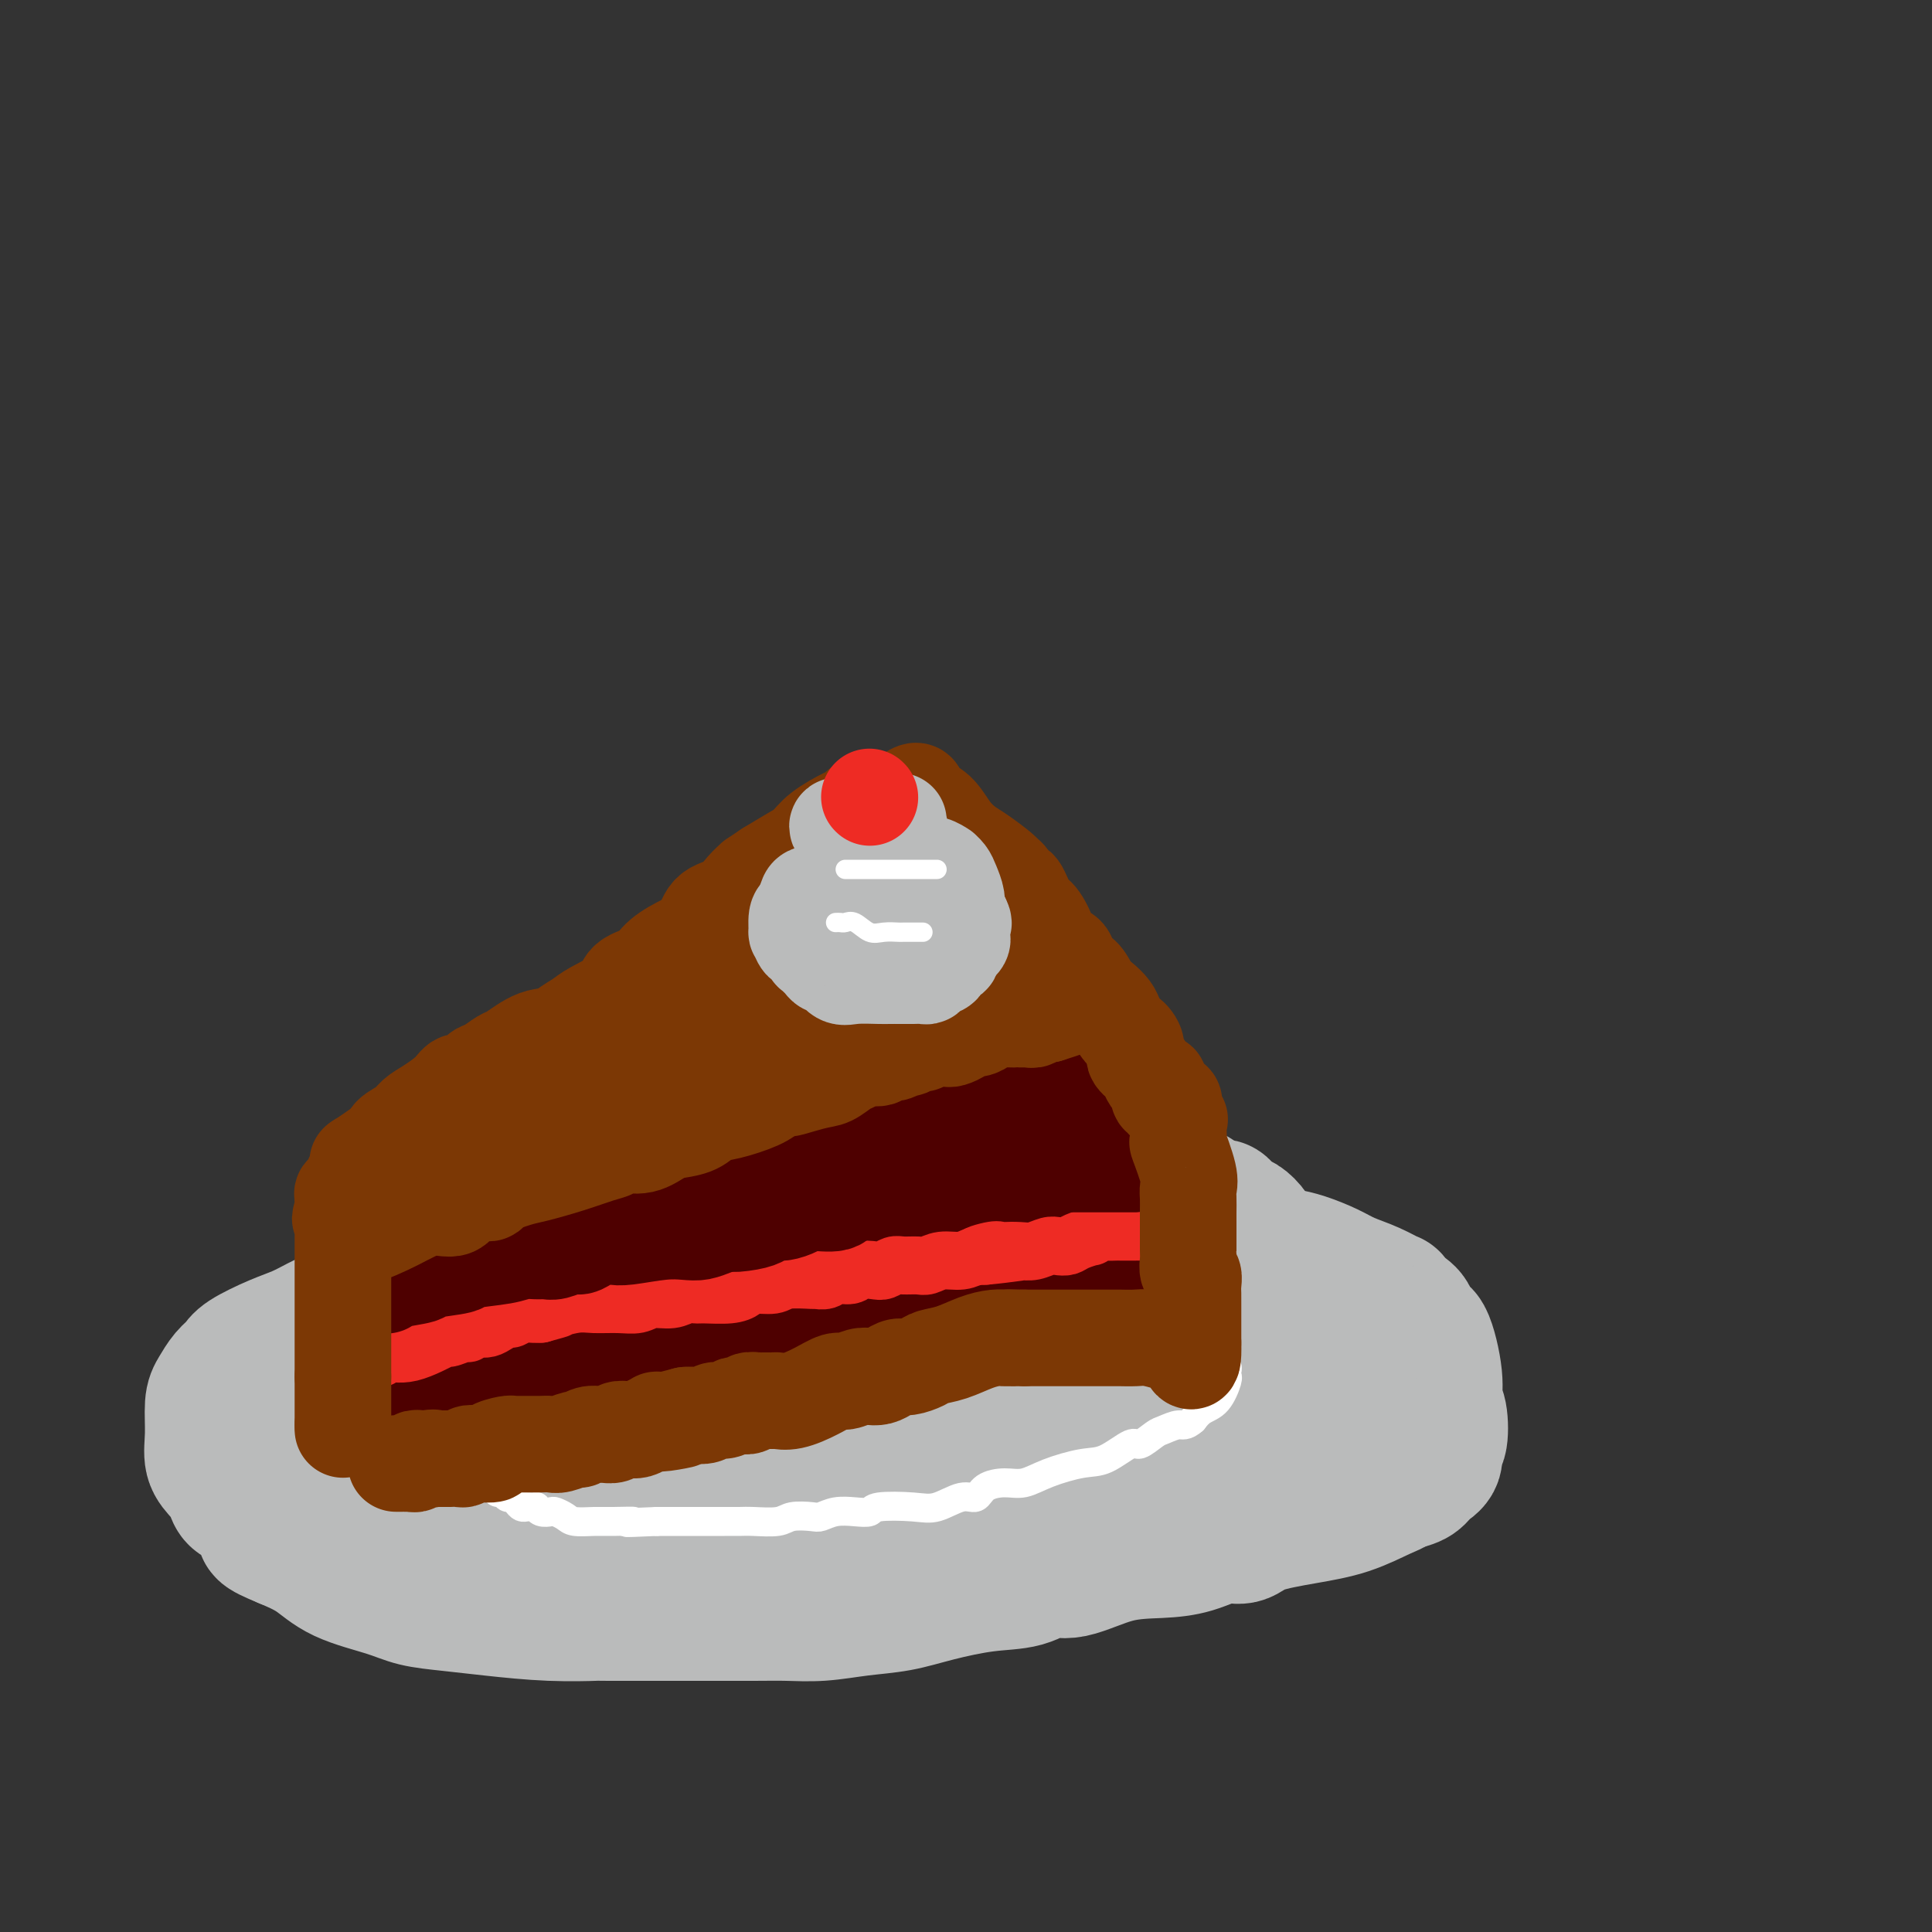 <svg viewBox='0 0 400 400' version='1.1' xmlns='http://www.w3.org/2000/svg' xmlns:xlink='http://www.w3.org/1999/xlink'><rect x="0" y="0" width="400" height="400" fill="#333333" stroke="none"/><g fill='none' stroke='rgb(186,187,187)' stroke-width='28' stroke-linecap='round' stroke-linejoin='round'><path d='M100,272c1.113,-0.501 2.226,-1.003 2,-1c-0.226,0.003 -1.789,0.510 2,-1c3.789,-1.510 12.932,-5.039 18,-7c5.068,-1.961 6.062,-2.355 8,-3c1.938,-0.645 4.819,-1.540 7,-2c2.181,-0.460 3.660,-0.485 5,-1c1.340,-0.515 2.540,-1.519 4,-2c1.460,-0.481 3.179,-0.439 5,-1c1.821,-0.561 3.744,-1.723 5,-2c1.256,-0.277 1.846,0.333 4,0c2.154,-0.333 5.871,-1.610 8,-2c2.129,-0.390 2.669,0.106 4,0c1.331,-0.106 3.453,-0.813 5,-1c1.547,-0.187 2.520,0.146 4,0c1.480,-0.146 3.469,-0.771 5,-1c1.531,-0.229 2.605,-0.062 4,0c1.395,0.062 3.113,0.018 5,0c1.887,-0.018 3.944,-0.009 6,0'/><path d='M201,248c8.072,-0.623 5.752,-0.182 7,0c1.248,0.182 6.064,0.103 9,0c2.936,-0.103 3.991,-0.231 5,0c1.009,0.231 1.971,0.822 4,1c2.029,0.178 5.125,-0.056 7,0c1.875,0.056 2.528,0.403 5,1c2.472,0.597 6.761,1.445 9,2c2.239,0.555 2.426,0.817 3,1c0.574,0.183 1.534,0.286 3,1c1.466,0.714 3.438,2.040 5,3c1.562,0.960 2.713,1.556 4,2c1.287,0.444 2.710,0.737 4,1c1.290,0.263 2.449,0.495 4,1c1.551,0.505 3.496,1.282 5,2c1.504,0.718 2.566,1.376 4,2c1.434,0.624 3.239,1.215 5,2c1.761,0.785 3.479,1.763 4,2c0.521,0.237 -0.156,-0.269 0,0c0.156,0.269 1.146,1.313 2,2c0.854,0.687 1.573,1.017 2,2c0.427,0.983 0.563,2.620 1,3c0.437,0.380 1.176,-0.496 2,1c0.824,1.496 1.733,5.365 2,8c0.267,2.635 -0.109,4.036 0,5c0.109,0.964 0.703,1.490 1,3c0.297,1.510 0.299,4.005 0,5c-0.299,0.995 -0.898,0.490 -1,1c-0.102,0.510 0.292,2.034 0,3c-0.292,0.966 -1.271,1.376 -2,2c-0.729,0.624 -1.208,1.464 -2,2c-0.792,0.536 -1.896,0.768 -3,1'/><path d='M290,307c-1.675,1.071 -2.363,1.248 -4,2c-1.637,0.752 -4.225,2.081 -7,3c-2.775,0.919 -5.738,1.430 -9,2c-3.262,0.570 -6.823,1.200 -9,2c-2.177,0.800 -2.970,1.770 -4,2c-1.030,0.230 -2.298,-0.280 -4,0c-1.702,0.280 -3.837,1.352 -6,2c-2.163,0.648 -4.354,0.874 -7,1c-2.646,0.126 -5.746,0.151 -9,1c-3.254,0.849 -6.661,2.520 -9,3c-2.339,0.480 -3.610,-0.233 -5,0c-1.390,0.233 -2.900,1.410 -5,2c-2.100,0.590 -4.790,0.593 -8,1c-3.210,0.407 -6.941,1.219 -10,2c-3.059,0.781 -5.445,1.530 -8,2c-2.555,0.470 -5.280,0.662 -8,1c-2.720,0.338 -5.434,0.823 -8,1c-2.566,0.177 -4.985,0.048 -7,0c-2.015,-0.048 -3.626,-0.013 -7,0c-3.374,0.013 -8.511,0.004 -10,0c-1.489,-0.004 0.671,-0.004 -3,0c-3.671,0.004 -13.172,0.012 -17,0c-3.828,-0.012 -1.983,-0.044 -3,0c-1.017,0.044 -4.896,0.164 -9,0c-4.104,-0.164 -8.431,-0.612 -12,-1c-3.569,-0.388 -6.378,-0.715 -9,-1c-2.622,-0.285 -5.056,-0.527 -7,-1c-1.944,-0.473 -3.397,-1.178 -6,-2c-2.603,-0.822 -6.355,-1.760 -9,-3c-2.645,-1.240 -4.184,-2.783 -6,-4c-1.816,-1.217 -3.908,-2.109 -6,-3'/><path d='M59,319c-6.030,-2.475 -4.105,-2.161 -4,-3c0.105,-0.839 -1.612,-2.831 -3,-4c-1.388,-1.169 -2.449,-1.514 -3,-2c-0.551,-0.486 -0.593,-1.113 -1,-2c-0.407,-0.887 -1.179,-2.032 -2,-3c-0.821,-0.968 -1.693,-1.757 -2,-3c-0.307,-1.243 -0.051,-2.938 0,-5c0.051,-2.062 -0.103,-4.491 0,-6c0.103,-1.509 0.463,-2.099 1,-3c0.537,-0.901 1.252,-2.114 2,-3c0.748,-0.886 1.529,-1.445 2,-2c0.471,-0.555 0.632,-1.107 2,-2c1.368,-0.893 3.943,-2.126 6,-3c2.057,-0.874 3.597,-1.389 5,-2c1.403,-0.611 2.667,-1.316 4,-2c1.333,-0.684 2.733,-1.345 5,-2c2.267,-0.655 5.402,-1.302 8,-2c2.598,-0.698 4.659,-1.445 7,-2c2.341,-0.555 4.961,-0.918 8,-1c3.039,-0.082 6.498,0.118 8,0c1.502,-0.118 1.047,-0.552 2,-1c0.953,-0.448 3.315,-0.908 5,-1c1.685,-0.092 2.694,0.186 5,0c2.306,-0.186 5.908,-0.834 8,-1c2.092,-0.166 2.673,0.152 4,0c1.327,-0.152 3.401,-0.773 5,-1c1.599,-0.227 2.724,-0.061 6,0c3.276,0.061 8.703,0.016 12,0c3.297,-0.016 4.465,-0.004 6,0c1.535,0.004 3.439,0.001 5,0c1.561,-0.001 2.781,-0.001 4,0'/><path d='M164,263c12.733,-0.769 5.565,-0.192 4,0c-1.565,0.192 2.473,-0.000 6,0c3.527,0.000 6.544,0.192 9,0c2.456,-0.192 4.350,-0.770 6,-1c1.650,-0.230 3.056,-0.114 5,0c1.944,0.114 4.427,0.226 7,0c2.573,-0.226 5.237,-0.790 7,-1c1.763,-0.210 2.625,-0.066 4,0c1.375,0.066 3.262,0.054 5,0c1.738,-0.054 3.325,-0.151 5,0c1.675,0.151 3.438,0.550 5,1c1.562,0.450 2.925,0.952 4,1c1.075,0.048 1.864,-0.358 4,0c2.136,0.358 5.619,1.479 8,2c2.381,0.521 3.662,0.440 5,1c1.338,0.560 2.735,1.760 5,2c2.265,0.240 5.397,-0.480 7,0c1.603,0.480 1.676,2.161 3,3c1.324,0.839 3.900,0.837 5,1c1.100,0.163 0.725,0.491 1,1c0.275,0.509 1.202,1.197 2,2c0.798,0.803 1.468,1.720 2,2c0.532,0.280 0.927,-0.076 1,0c0.073,0.076 -0.177,0.583 0,1c0.177,0.417 0.782,0.744 1,1c0.218,0.256 0.048,0.442 0,1c-0.048,0.558 0.026,1.486 0,2c-0.026,0.514 -0.151,0.612 0,1c0.151,0.388 0.579,1.066 0,2c-0.579,0.934 -2.165,2.124 -3,3c-0.835,0.876 -0.917,1.438 -1,2'/><path d='M271,290c-1.100,2.518 -1.850,3.311 -3,4c-1.150,0.689 -2.699,1.272 -4,2c-1.301,0.728 -2.355,1.599 -4,2c-1.645,0.401 -3.882,0.331 -6,1c-2.118,0.669 -4.119,2.078 -7,3c-2.881,0.922 -6.644,1.358 -10,2c-3.356,0.642 -6.307,1.490 -9,2c-2.693,0.510 -5.130,0.682 -8,1c-2.870,0.318 -6.174,0.783 -9,1c-2.826,0.217 -5.173,0.188 -9,1c-3.827,0.812 -9.135,2.466 -13,3c-3.865,0.534 -6.286,-0.053 -9,0c-2.714,0.053 -5.721,0.746 -9,1c-3.279,0.254 -6.832,0.069 -10,0c-3.168,-0.069 -5.953,-0.023 -8,0c-2.047,0.023 -3.358,0.021 -5,0c-1.642,-0.021 -3.617,-0.061 -6,0c-2.383,0.061 -5.175,0.225 -9,0c-3.825,-0.225 -8.685,-0.838 -11,-1c-2.315,-0.162 -2.086,0.126 -3,0c-0.914,-0.126 -2.970,-0.668 -5,-1c-2.030,-0.332 -4.032,-0.456 -6,-1c-1.968,-0.544 -3.902,-1.508 -6,-2c-2.098,-0.492 -4.361,-0.512 -6,-1c-1.639,-0.488 -2.652,-1.443 -4,-2c-1.348,-0.557 -3.029,-0.715 -4,-1c-0.971,-0.285 -1.233,-0.698 -2,-1c-0.767,-0.302 -2.041,-0.493 -3,-1c-0.959,-0.507 -1.604,-1.329 -3,-2c-1.396,-0.671 -3.542,-1.192 -5,-2c-1.458,-0.808 -2.229,-1.904 -3,-3'/><path d='M72,295c-4.445,-2.136 -3.556,-1.477 -4,-2c-0.444,-0.523 -2.221,-2.227 -3,-3c-0.779,-0.773 -0.561,-0.615 -1,-1c-0.439,-0.385 -1.535,-1.313 -2,-2c-0.465,-0.687 -0.299,-1.134 0,-2c0.299,-0.866 0.729,-2.152 1,-3c0.271,-0.848 0.381,-1.258 1,-2c0.619,-0.742 1.745,-1.816 3,-3c1.255,-1.184 2.639,-2.478 4,-4c1.361,-1.522 2.699,-3.271 4,-4c1.301,-0.729 2.566,-0.437 5,-1c2.434,-0.563 6.037,-1.982 8,-3c1.963,-1.018 2.286,-1.634 3,-2c0.714,-0.366 1.819,-0.482 3,-1c1.181,-0.518 2.437,-1.437 4,-2c1.563,-0.563 3.432,-0.769 5,-1c1.568,-0.231 2.836,-0.487 4,-1c1.164,-0.513 2.226,-1.285 4,-2c1.774,-0.715 4.261,-1.375 6,-2c1.739,-0.625 2.731,-1.214 4,-2c1.269,-0.786 2.816,-1.769 4,-2c1.184,-0.231 2.007,0.289 3,0c0.993,-0.289 2.158,-1.386 4,-2c1.842,-0.614 4.362,-0.745 6,-1c1.638,-0.255 2.394,-0.632 4,-1c1.606,-0.368 4.061,-0.725 6,-1c1.939,-0.275 3.362,-0.469 5,-1c1.638,-0.531 3.491,-1.400 5,-2c1.509,-0.600 2.676,-0.931 5,-1c2.324,-0.069 5.807,0.123 8,0c2.193,-0.123 3.097,-0.562 4,-1'/><path d='M175,240c8.229,-1.552 3.801,-0.431 3,0c-0.801,0.431 2.025,0.171 4,0c1.975,-0.171 3.098,-0.253 4,0c0.902,0.253 1.584,0.840 3,1c1.416,0.160 3.566,-0.107 5,0c1.434,0.107 2.152,0.588 3,1c0.848,0.412 1.825,0.753 3,1c1.175,0.247 2.548,0.398 4,1c1.452,0.602 2.984,1.653 4,2c1.016,0.347 1.518,-0.010 3,0c1.482,0.010 3.946,0.387 6,1c2.054,0.613 3.698,1.463 5,2c1.302,0.537 2.261,0.762 4,1c1.739,0.238 4.258,0.489 6,1c1.742,0.511 2.706,1.282 4,2c1.294,0.718 2.917,1.381 4,2c1.083,0.619 1.628,1.193 3,2c1.372,0.807 3.573,1.847 5,3c1.427,1.153 2.080,2.418 3,3c0.920,0.582 2.107,0.480 3,1c0.893,0.520 1.493,1.660 2,2c0.507,0.340 0.920,-0.121 1,0c0.080,0.121 -0.175,0.824 0,1c0.175,0.176 0.779,-0.175 1,0c0.221,0.175 0.058,0.876 0,1c-0.058,0.124 -0.009,-0.329 0,0c0.009,0.329 -0.020,1.439 0,2c0.020,0.561 0.088,0.573 -1,2c-1.088,1.427 -3.331,4.269 -5,6c-1.669,1.731 -2.762,2.352 -4,3c-1.238,0.648 -2.619,1.324 -4,2'/><path d='M244,283c-2.829,2.515 -2.901,1.304 -4,1c-1.099,-0.304 -3.225,0.301 -5,1c-1.775,0.699 -3.201,1.494 -5,2c-1.799,0.506 -3.973,0.724 -8,1c-4.027,0.276 -9.907,0.610 -14,1c-4.093,0.390 -6.400,0.837 -9,1c-2.600,0.163 -5.495,0.044 -8,0c-2.505,-0.044 -4.622,-0.012 -7,0c-2.378,0.012 -5.017,0.003 -8,0c-2.983,-0.003 -6.311,-0.000 -9,0c-2.689,0.000 -4.741,-0.003 -7,0c-2.259,0.003 -4.727,0.011 -7,0c-2.273,-0.011 -4.351,-0.042 -7,0c-2.649,0.042 -5.870,0.157 -8,0c-2.130,-0.157 -3.171,-0.584 -5,-1c-1.829,-0.416 -4.448,-0.819 -6,-1c-1.552,-0.181 -2.038,-0.140 -3,0c-0.962,0.140 -2.401,0.378 -4,0c-1.599,-0.378 -3.359,-1.372 -5,-2c-1.641,-0.628 -3.162,-0.890 -4,-1c-0.838,-0.110 -0.994,-0.068 -2,0c-1.006,0.068 -2.862,0.163 -4,0c-1.138,-0.163 -1.559,-0.582 -2,-1c-0.441,-0.418 -0.903,-0.833 -1,-1c-0.097,-0.167 0.170,-0.086 0,0c-0.170,0.086 -0.776,0.177 -1,0c-0.224,-0.177 -0.064,-0.622 0,-1c0.064,-0.378 0.032,-0.689 0,-1'/><path d='M101,281c-0.659,-0.627 -0.306,-0.195 0,0c0.306,0.195 0.565,0.152 1,0c0.435,-0.152 1.046,-0.412 3,-1c1.954,-0.588 5.252,-1.502 11,-3c5.748,-1.498 13.947,-3.578 19,-5c5.053,-1.422 6.959,-2.185 11,-3c4.041,-0.815 10.216,-1.682 14,-2c3.784,-0.318 5.177,-0.085 7,0c1.823,0.085 4.077,0.024 6,0c1.923,-0.024 3.516,-0.010 4,0c0.484,0.010 -0.140,0.015 0,0c0.140,-0.015 1.045,-0.051 1,0c-0.045,0.051 -1.039,0.187 -1,0c0.039,-0.187 1.110,-0.698 -3,0c-4.110,0.698 -13.401,2.606 -19,4c-5.599,1.394 -7.504,2.275 -10,3c-2.496,0.725 -5.581,1.296 -9,2c-3.419,0.704 -7.171,1.542 -10,2c-2.829,0.458 -4.735,0.538 -7,1c-2.265,0.462 -4.890,1.308 -8,2c-3.110,0.692 -6.706,1.230 -9,2c-2.294,0.770 -3.285,1.774 -4,2c-0.715,0.226 -1.154,-0.324 -2,0c-0.846,0.324 -2.099,1.521 -3,2c-0.901,0.479 -1.451,0.239 -2,0'/><path d='M91,287c-13.434,3.277 -4.018,1.470 -1,1c3.018,-0.470 -0.360,0.396 -2,1c-1.640,0.604 -1.542,0.946 -2,1c-0.458,0.054 -1.473,-0.181 -2,0c-0.527,0.181 -0.564,0.777 -1,1c-0.436,0.223 -1.269,0.074 -2,0c-0.731,-0.074 -1.361,-0.075 -2,0c-0.639,0.075 -1.289,0.224 -2,0c-0.711,-0.224 -1.485,-0.820 -2,-1c-0.515,-0.180 -0.772,0.057 -1,0c-0.228,-0.057 -0.428,-0.406 -1,-1c-0.572,-0.594 -1.516,-1.431 -2,-2c-0.484,-0.569 -0.507,-0.871 -1,-1c-0.493,-0.129 -1.456,-0.086 -2,0c-0.544,0.086 -0.667,0.216 -1,0c-0.333,-0.216 -0.874,-0.779 -1,-1c-0.126,-0.221 0.163,-0.100 0,0c-0.163,0.100 -0.777,0.180 -1,0c-0.223,-0.180 -0.056,-0.620 0,-1c0.056,-0.380 0.001,-0.699 0,-1c-0.001,-0.301 0.051,-0.583 0,-1c-0.051,-0.417 -0.205,-0.969 0,-1c0.205,-0.031 0.768,0.459 1,0c0.232,-0.459 0.134,-1.866 1,-3c0.866,-1.134 2.697,-1.994 4,-3c1.303,-1.006 2.078,-2.157 3,-3c0.922,-0.843 1.990,-1.378 3,-2c1.010,-0.622 1.961,-1.332 3,-2c1.039,-0.668 2.164,-1.295 3,-2c0.836,-0.705 1.382,-1.487 2,-2c0.618,-0.513 1.309,-0.756 2,-1'/><path d='M87,263c3.246,-2.723 1.362,-2.030 1,-2c-0.362,0.030 0.798,-0.603 2,-1c1.202,-0.397 2.446,-0.557 3,-1c0.554,-0.443 0.418,-1.169 1,-2c0.582,-0.831 1.881,-1.768 3,-2c1.119,-0.232 2.056,0.241 3,0c0.944,-0.241 1.895,-1.196 3,-2c1.105,-0.804 2.365,-1.458 3,-2c0.635,-0.542 0.645,-0.972 2,-1c1.355,-0.028 4.053,0.347 6,0c1.947,-0.347 3.142,-1.416 4,-2c0.858,-0.584 1.380,-0.682 3,-1c1.620,-0.318 4.338,-0.855 6,-1c1.662,-0.145 2.269,0.101 3,0c0.731,-0.101 1.585,-0.549 4,-1c2.415,-0.451 6.389,-0.905 8,-1c1.611,-0.095 0.858,0.171 1,0c0.142,-0.171 1.178,-0.778 3,-1c1.822,-0.222 4.431,-0.060 6,0c1.569,0.060 2.100,0.016 3,0c0.900,-0.016 2.170,-0.004 4,0c1.830,0.004 4.219,0.001 6,0c1.781,-0.001 2.955,-0.000 4,0c1.045,0.000 1.962,0.000 4,0c2.038,-0.000 5.198,-0.000 7,0c1.802,0.000 2.248,0.000 3,0c0.752,-0.000 1.812,-0.000 4,0c2.188,0.000 5.504,0.000 7,0c1.496,-0.000 1.172,-0.000 2,0c0.828,0.000 2.808,0.000 4,0c1.192,-0.000 1.596,-0.000 2,0'/><path d='M202,243c8.682,0.017 2.387,0.061 1,0c-1.387,-0.061 2.136,-0.227 4,0c1.864,0.227 2.071,0.845 3,1c0.929,0.155 2.581,-0.155 4,0c1.419,0.155 2.606,0.774 4,1c1.394,0.226 2.993,0.061 4,0c1.007,-0.061 1.420,-0.016 2,0c0.580,0.016 1.328,0.003 2,0c0.672,-0.003 1.267,0.003 2,0c0.733,-0.003 1.603,-0.015 2,0c0.397,0.015 0.323,0.055 1,0c0.677,-0.055 2.107,-0.207 3,0c0.893,0.207 1.250,0.773 2,1c0.750,0.227 1.893,0.117 3,0c1.107,-0.117 2.178,-0.239 3,0c0.822,0.239 1.394,0.839 2,1c0.606,0.161 1.247,-0.116 2,0c0.753,0.116 1.619,0.627 2,1c0.381,0.373 0.276,0.610 1,1c0.724,0.390 2.278,0.934 3,1c0.722,0.066 0.612,-0.345 1,0c0.388,0.345 1.273,1.445 2,2c0.727,0.555 1.297,0.566 2,1c0.703,0.434 1.540,1.290 2,2c0.460,0.710 0.543,1.272 1,2c0.457,0.728 1.288,1.621 2,2c0.712,0.379 1.304,0.245 2,1c0.696,0.755 1.496,2.398 2,3c0.504,0.602 0.713,0.162 1,0c0.287,-0.162 0.654,-0.046 1,0c0.346,0.046 0.673,0.023 1,0'/><path d='M269,263c3.736,2.884 1.576,2.093 1,2c-0.576,-0.093 0.433,0.511 1,1c0.567,0.489 0.691,0.862 1,1c0.309,0.138 0.803,0.039 1,0c0.197,-0.039 0.099,-0.020 0,0'/></g>
<g fill='none' stroke='rgb(255,255,255)' stroke-width='6' stroke-linecap='round' stroke-linejoin='round'><path d='M71,295c-0.198,-0.506 -0.395,-1.012 0,-1c0.395,0.012 1.384,0.543 2,0c0.616,-0.543 0.859,-2.159 2,-3c1.141,-0.841 3.178,-0.908 4,-1c0.822,-0.092 0.427,-0.210 1,-1c0.573,-0.790 2.114,-2.253 3,-3c0.886,-0.747 1.119,-0.778 2,-1c0.881,-0.222 2.412,-0.634 3,-1c0.588,-0.366 0.234,-0.687 0,-1c-0.234,-0.313 -0.349,-0.617 0,-1c0.349,-0.383 1.162,-0.843 2,-1c0.838,-0.157 1.702,-0.010 2,0c0.298,0.010 0.030,-0.116 1,-1c0.970,-0.884 3.179,-2.527 4,-3c0.821,-0.473 0.254,0.223 1,0c0.746,-0.223 2.805,-1.364 4,-2c1.195,-0.636 1.527,-0.767 2,-1c0.473,-0.233 1.087,-0.570 2,-1c0.913,-0.430 2.126,-0.955 3,-1c0.874,-0.045 1.410,0.390 2,0c0.590,-0.390 1.236,-1.605 2,-2c0.764,-0.395 1.647,0.030 2,0c0.353,-0.030 0.177,-0.515 0,-1'/><path d='M115,269c7.163,-3.958 3.071,-0.854 2,0c-1.071,0.854 0.878,-0.541 2,-1c1.122,-0.459 1.416,0.018 3,0c1.584,-0.018 4.459,-0.530 6,-1c1.541,-0.470 1.750,-0.896 3,-1c1.250,-0.104 3.543,0.116 5,0c1.457,-0.116 2.080,-0.566 3,-1c0.920,-0.434 2.138,-0.852 3,-1c0.862,-0.148 1.368,-0.026 2,0c0.632,0.026 1.392,-0.046 2,0c0.608,0.046 1.065,0.208 2,0c0.935,-0.208 2.347,-0.788 3,-1c0.653,-0.212 0.549,-0.057 1,0c0.451,0.057 1.459,0.015 2,0c0.541,-0.015 0.614,-0.004 1,0c0.386,0.004 1.086,0.001 2,0c0.914,-0.001 2.042,-0.000 3,0c0.958,0.000 1.746,0.000 3,0c1.254,-0.000 2.974,0.000 4,0c1.026,-0.000 1.359,-0.001 2,0c0.641,0.001 1.589,0.004 3,0c1.411,-0.004 3.285,-0.015 4,0c0.715,0.015 0.271,0.056 1,0c0.729,-0.056 2.632,-0.207 4,0c1.368,0.207 2.200,0.774 3,1c0.800,0.226 1.566,0.112 2,0c0.434,-0.112 0.536,-0.224 1,0c0.464,0.224 1.289,0.782 2,1c0.711,0.218 1.307,0.097 2,0c0.693,-0.097 1.484,-0.171 2,0c0.516,0.171 0.758,0.585 1,1'/><path d='M194,266c7.928,0.686 6.247,0.902 6,1c-0.247,0.098 0.940,0.079 2,0c1.060,-0.079 1.993,-0.218 3,0c1.007,0.218 2.088,0.794 3,1c0.912,0.206 1.654,0.044 3,0c1.346,-0.044 3.294,0.030 5,0c1.706,-0.030 3.169,-0.164 4,0c0.831,0.164 1.028,0.626 2,1c0.972,0.374 2.717,0.660 4,1c1.283,0.340 2.105,0.735 3,1c0.895,0.265 1.865,0.399 3,1c1.135,0.601 2.435,1.668 3,2c0.565,0.332 0.393,-0.069 1,0c0.607,0.069 1.992,0.610 3,1c1.008,0.390 1.640,0.629 2,1c0.360,0.371 0.447,0.873 1,1c0.553,0.127 1.570,-0.120 2,0c0.430,0.120 0.273,0.606 1,1c0.727,0.394 2.337,0.697 3,1c0.663,0.303 0.377,0.606 1,1c0.623,0.394 2.153,0.879 3,1c0.847,0.121 1.012,-0.121 1,0c-0.012,0.121 -0.200,0.607 0,1c0.200,0.393 0.787,0.694 1,1c0.213,0.306 0.052,0.617 0,1c-0.052,0.383 0.005,0.837 0,1c-0.005,0.163 -0.070,0.035 0,0c0.070,-0.035 0.277,0.021 0,1c-0.277,0.979 -1.036,2.879 -2,4c-0.964,1.121 -2.133,1.463 -3,2c-0.867,0.537 -1.434,1.268 -2,2'/><path d='M247,294c-1.601,1.410 -2.103,0.935 -3,1c-0.897,0.065 -2.189,0.669 -3,1c-0.811,0.331 -1.141,0.388 -2,1c-0.859,0.612 -2.249,1.777 -3,2c-0.751,0.223 -0.865,-0.497 -2,0c-1.135,0.497 -3.293,2.210 -5,3c-1.707,0.790 -2.965,0.658 -5,1c-2.035,0.342 -4.848,1.157 -7,2c-2.152,0.843 -3.641,1.712 -5,2c-1.359,0.288 -2.586,-0.006 -4,0c-1.414,0.006 -3.014,0.314 -4,1c-0.986,0.686 -1.357,1.752 -2,2c-0.643,0.248 -1.557,-0.322 -3,0c-1.443,0.322 -3.414,1.537 -5,2c-1.586,0.463 -2.787,0.176 -5,0c-2.213,-0.176 -5.437,-0.240 -7,0c-1.563,0.240 -1.467,0.782 -2,1c-0.533,0.218 -1.697,0.110 -3,0c-1.303,-0.110 -2.745,-0.222 -4,0c-1.255,0.222 -2.325,0.777 -3,1c-0.675,0.223 -0.957,0.112 -2,0c-1.043,-0.112 -2.849,-0.226 -4,0c-1.151,0.226 -1.648,0.793 -3,1c-1.352,0.207 -3.558,0.056 -5,0c-1.442,-0.056 -2.118,-0.015 -3,0c-0.882,0.015 -1.969,0.004 -3,0c-1.031,-0.004 -2.006,-0.001 -3,0c-0.994,0.001 -2.009,0.000 -3,0c-0.991,-0.000 -1.959,-0.000 -3,0c-1.041,0.000 -2.155,0.000 -3,0c-0.845,-0.000 -1.423,-0.000 -2,0'/><path d='M136,315c-9.912,0.463 -5.691,0.121 -5,0c0.691,-0.121 -2.147,-0.022 -4,0c-1.853,0.022 -2.719,-0.033 -4,0c-1.281,0.033 -2.977,0.153 -4,0c-1.023,-0.153 -1.374,-0.581 -2,-1c-0.626,-0.419 -1.526,-0.830 -2,-1c-0.474,-0.170 -0.522,-0.098 -1,0c-0.478,0.098 -1.385,0.222 -2,0c-0.615,-0.222 -0.938,-0.791 -1,-1c-0.062,-0.209 0.138,-0.059 0,0c-0.138,0.059 -0.614,0.026 -1,0c-0.386,-0.026 -0.681,-0.044 -1,0c-0.319,0.044 -0.663,0.151 -1,0c-0.337,-0.151 -0.668,-0.562 -1,-1c-0.332,-0.438 -0.666,-0.905 -1,-1c-0.334,-0.095 -0.670,0.182 -1,0c-0.330,-0.182 -0.655,-0.822 -1,-1c-0.345,-0.178 -0.709,0.107 -1,0c-0.291,-0.107 -0.508,-0.606 -1,-1c-0.492,-0.394 -1.260,-0.684 -2,-1c-0.740,-0.316 -1.451,-0.659 -2,-1c-0.549,-0.341 -0.935,-0.679 -1,-1c-0.065,-0.321 0.193,-0.626 0,-1c-0.193,-0.374 -0.836,-0.819 -1,-1c-0.164,-0.181 0.152,-0.100 0,0c-0.152,0.100 -0.772,0.219 -1,0c-0.228,-0.219 -0.065,-0.777 0,-1c0.065,-0.223 0.033,-0.112 0,0'/></g>
<g fill='none' stroke='rgb(78,0,0)' stroke-width='28' stroke-linecap='round' stroke-linejoin='round'><path d='M101,293c0.253,-0.061 0.506,-0.122 1,0c0.494,0.122 1.229,0.426 3,0c1.771,-0.426 4.576,-1.582 6,-2c1.424,-0.418 1.466,-0.098 2,0c0.534,0.098 1.561,-0.026 2,0c0.439,0.026 0.290,0.200 1,0c0.710,-0.200 2.278,-0.775 3,-1c0.722,-0.225 0.599,-0.099 1,0c0.401,0.099 1.325,0.171 2,0c0.675,-0.171 1.100,-0.584 2,-1c0.900,-0.416 2.275,-0.833 3,-1c0.725,-0.167 0.801,-0.082 1,0c0.199,0.082 0.520,0.163 1,0c0.480,-0.163 1.118,-0.569 2,-1c0.882,-0.431 2.007,-0.885 3,-1c0.993,-0.115 1.855,0.110 3,0c1.145,-0.110 2.572,-0.555 4,-1'/><path d='M141,285c6.198,-1.250 1.694,-0.376 1,0c-0.694,0.376 2.423,0.255 4,0c1.577,-0.255 1.613,-0.643 2,-1c0.387,-0.357 1.125,-0.684 2,-1c0.875,-0.316 1.889,-0.622 3,-1c1.111,-0.378 2.321,-0.827 3,-1c0.679,-0.173 0.828,-0.070 2,0c1.172,0.070 3.367,0.107 5,0c1.633,-0.107 2.705,-0.358 4,-1c1.295,-0.642 2.812,-1.674 4,-2c1.188,-0.326 2.047,0.053 3,0c0.953,-0.053 2.002,-0.539 3,-1c0.998,-0.461 1.946,-0.897 3,-1c1.054,-0.103 2.212,0.126 3,0c0.788,-0.126 1.204,-0.608 2,-1c0.796,-0.392 1.971,-0.693 3,-1c1.029,-0.307 1.911,-0.618 3,-1c1.089,-0.382 2.386,-0.834 3,-1c0.614,-0.166 0.546,-0.044 1,0c0.454,0.044 1.430,0.012 2,0c0.570,-0.012 0.734,-0.002 1,0c0.266,0.002 0.633,-0.003 1,0c0.367,0.003 0.736,0.015 1,0c0.264,-0.015 0.425,-0.055 1,0c0.575,0.055 1.564,0.207 3,0c1.436,-0.207 3.320,-0.774 4,-1c0.680,-0.226 0.157,-0.113 1,0c0.843,0.113 3.051,0.226 4,0c0.949,-0.226 0.640,-0.792 1,-1c0.360,-0.208 1.389,-0.060 2,0c0.611,0.060 0.806,0.030 1,0'/><path d='M217,270c11.881,-2.543 3.584,-1.399 1,-1c-2.584,0.399 0.544,0.054 2,0c1.456,-0.054 1.240,0.182 2,0c0.760,-0.182 2.495,-0.781 4,-1c1.505,-0.219 2.781,-0.059 4,0c1.219,0.059 2.382,0.016 3,0c0.618,-0.016 0.690,-0.005 1,0c0.310,0.005 0.857,0.002 1,0c0.143,-0.002 -0.117,-0.004 0,0c0.117,0.004 0.610,0.015 1,0c0.390,-0.015 0.678,-0.057 1,0c0.322,0.057 0.678,0.212 1,0c0.322,-0.212 0.608,-0.792 1,-1c0.392,-0.208 0.889,-0.046 1,0c0.111,0.046 -0.162,-0.026 0,0c0.162,0.026 0.761,0.150 1,0c0.239,-0.150 0.120,-0.575 0,-1'/><path d='M241,266c3.479,-0.494 0.178,0.271 -1,0c-1.178,-0.271 -0.232,-1.578 0,-2c0.232,-0.422 -0.248,0.042 -1,0c-0.752,-0.042 -1.774,-0.588 -2,-1c-0.226,-0.412 0.344,-0.688 0,-1c-0.344,-0.312 -1.603,-0.660 -2,-1c-0.397,-0.340 0.067,-0.672 0,-1c-0.067,-0.328 -0.665,-0.652 -1,-1c-0.335,-0.348 -0.406,-0.721 -1,-1c-0.594,-0.279 -1.711,-0.464 -2,-1c-0.289,-0.536 0.249,-1.423 0,-2c-0.249,-0.577 -1.285,-0.846 -2,-1c-0.715,-0.154 -1.108,-0.194 -2,-1c-0.892,-0.806 -2.283,-2.377 -3,-3c-0.717,-0.623 -0.759,-0.299 -2,-1c-1.241,-0.701 -3.680,-2.426 -5,-3c-1.320,-0.574 -1.519,0.005 -2,0c-0.481,-0.005 -1.243,-0.592 -2,-1c-0.757,-0.408 -1.509,-0.635 -2,-1c-0.491,-0.365 -0.723,-0.868 -1,-1c-0.277,-0.132 -0.600,0.105 -1,0c-0.400,-0.105 -0.877,-0.553 -1,-1c-0.123,-0.447 0.108,-0.893 0,-1c-0.108,-0.107 -0.554,0.126 -1,0c-0.446,-0.126 -0.893,-0.611 -1,-1c-0.107,-0.389 0.126,-0.682 0,-1c-0.126,-0.318 -0.611,-0.663 -1,-1c-0.389,-0.337 -0.682,-0.668 -1,-1c-0.318,-0.332 -0.662,-0.666 -1,-1c-0.338,-0.334 -0.669,-0.667 -1,-1'/><path d='M202,235c-6.193,-4.953 -2.174,-1.837 -1,-1c1.174,0.837 -0.495,-0.606 -1,-1c-0.505,-0.394 0.156,0.260 0,0c-0.156,-0.260 -1.127,-1.435 -2,-2c-0.873,-0.565 -1.647,-0.520 -2,-1c-0.353,-0.480 -0.286,-1.487 -1,-2c-0.714,-0.513 -2.208,-0.534 -3,-1c-0.792,-0.466 -0.881,-1.379 -2,-2c-1.119,-0.621 -3.270,-0.951 -4,-1c-0.730,-0.049 -0.041,0.183 0,0c0.041,-0.183 -0.566,-0.781 -1,-1c-0.434,-0.219 -0.694,-0.059 -1,0c-0.306,0.059 -0.659,0.016 -1,0c-0.341,-0.016 -0.669,-0.005 -1,0c-0.331,0.005 -0.666,0.002 -1,0'/><path d='M181,223c-1.510,-0.383 -0.786,-0.342 -1,0c-0.214,0.342 -1.366,0.984 -2,1c-0.634,0.016 -0.749,-0.596 -2,0c-1.251,0.596 -3.637,2.399 -5,3c-1.363,0.601 -1.703,-0.000 -3,1c-1.297,1.000 -3.551,3.603 -5,5c-1.449,1.397 -2.093,1.589 -3,2c-0.907,0.411 -2.076,1.041 -3,2c-0.924,0.959 -1.604,2.246 -2,3c-0.396,0.754 -0.508,0.975 -1,1c-0.492,0.025 -1.365,-0.145 -2,0c-0.635,0.145 -1.031,0.606 -1,1c0.031,0.394 0.490,0.721 0,1c-0.490,0.279 -1.928,0.509 -3,1c-1.072,0.491 -1.778,1.241 -3,2c-1.222,0.759 -2.961,1.526 -4,2c-1.039,0.474 -1.377,0.654 -2,1c-0.623,0.346 -1.531,0.857 -2,1c-0.469,0.143 -0.501,-0.082 -1,0c-0.499,0.082 -1.466,0.470 -2,1c-0.534,0.530 -0.634,1.202 -1,2c-0.366,0.798 -0.998,1.723 -2,2c-1.002,0.277 -2.372,-0.094 -3,0c-0.628,0.094 -0.512,0.652 -1,1c-0.488,0.348 -1.579,0.484 -2,1c-0.421,0.516 -0.171,1.410 -1,2c-0.829,0.590 -2.736,0.876 -4,1c-1.264,0.124 -1.885,0.085 -3,1c-1.115,0.915 -2.723,2.785 -4,4c-1.277,1.215 -2.222,1.776 -3,2c-0.778,0.224 -1.389,0.112 -2,0'/><path d='M108,267c-11.472,7.031 -3.651,2.610 -1,1c2.651,-1.610 0.133,-0.408 -1,0c-1.133,0.408 -0.881,0.022 -1,0c-0.119,-0.022 -0.610,0.319 -1,1c-0.390,0.681 -0.681,1.701 -1,2c-0.319,0.299 -0.668,-0.124 -1,0c-0.332,0.124 -0.649,0.794 -1,1c-0.351,0.206 -0.738,-0.051 -1,0c-0.262,0.051 -0.399,0.409 -1,1c-0.601,0.591 -1.666,1.416 -2,2c-0.334,0.584 0.064,0.926 0,1c-0.064,0.074 -0.591,-0.120 -1,0c-0.409,0.120 -0.700,0.553 -1,1c-0.300,0.447 -0.610,0.907 -1,1c-0.390,0.093 -0.859,-0.182 -1,0c-0.141,0.182 0.046,0.819 0,1c-0.046,0.181 -0.324,-0.095 -1,0c-0.676,0.095 -1.750,0.561 -2,1c-0.250,0.439 0.325,0.850 0,1c-0.325,0.150 -1.551,0.040 -2,0c-0.449,-0.040 -0.121,-0.011 0,0c0.121,0.011 0.035,0.003 0,0c-0.035,-0.003 -0.017,-0.002 0,0'/><path d='M88,281c-3.001,2.130 -0.503,0.455 1,0c1.503,-0.455 2.013,0.310 4,0c1.987,-0.310 5.453,-1.695 9,-3c3.547,-1.305 7.175,-2.531 11,-4c3.825,-1.469 7.848,-3.182 10,-4c2.152,-0.818 2.435,-0.740 3,-1c0.565,-0.260 1.413,-0.857 2,-1c0.587,-0.143 0.914,0.169 1,0c0.086,-0.169 -0.068,-0.818 0,-1c0.068,-0.182 0.360,0.105 1,0c0.640,-0.105 1.629,-0.602 2,-1c0.371,-0.398 0.124,-0.699 1,-1c0.876,-0.301 2.875,-0.604 4,-1c1.125,-0.396 1.375,-0.885 2,-1c0.625,-0.115 1.624,0.144 3,0c1.376,-0.144 3.128,-0.690 4,-1c0.872,-0.310 0.865,-0.383 2,-1c1.135,-0.617 3.412,-1.777 5,-2c1.588,-0.223 2.488,0.490 4,0c1.512,-0.490 3.638,-2.183 5,-3c1.362,-0.817 1.962,-0.759 3,-1c1.038,-0.241 2.514,-0.782 3,-1c0.486,-0.218 -0.020,-0.115 0,0c0.020,0.115 0.564,0.241 1,0c0.436,-0.241 0.764,-0.848 1,-1c0.236,-0.152 0.381,0.152 1,0c0.619,-0.152 1.713,-0.759 2,-1c0.287,-0.241 -0.232,-0.116 0,0c0.232,0.116 1.216,0.224 2,0c0.784,-0.224 1.367,-0.778 2,-1c0.633,-0.222 1.317,-0.111 2,0'/><path d='M179,251c14.293,-4.637 4.526,-1.228 2,0c-2.526,1.228 2.188,0.277 4,0c1.812,-0.277 0.723,0.122 1,0c0.277,-0.122 1.919,-0.765 3,-1c1.081,-0.235 1.600,-0.063 2,0c0.400,0.063 0.681,0.017 1,0c0.319,-0.017 0.677,-0.005 1,0c0.323,0.005 0.611,0.001 1,0c0.389,-0.001 0.878,-0.000 1,0c0.122,0.000 -0.122,0.000 0,0c0.122,-0.000 0.611,-0.000 1,0c0.389,0.000 0.678,0.000 1,0c0.322,-0.000 0.679,-0.000 1,0c0.321,0.000 0.608,0.001 1,0c0.392,-0.001 0.890,-0.003 1,0c0.110,0.003 -0.167,0.012 0,0c0.167,-0.012 0.777,-0.045 1,0c0.223,0.045 0.057,0.170 0,0c-0.057,-0.170 -0.005,-0.633 0,-1c0.005,-0.367 -0.037,-0.637 0,-1c0.037,-0.363 0.153,-0.818 0,-1c-0.153,-0.182 -0.577,-0.091 -1,0'/><path d='M200,247c-0.346,-0.455 -0.712,-0.092 -1,0c-0.288,0.092 -0.498,-0.088 -1,0c-0.502,0.088 -1.296,0.444 -3,1c-1.704,0.556 -4.317,1.311 -8,2c-3.683,0.689 -8.435,1.312 -12,2c-3.565,0.688 -5.945,1.441 -8,2c-2.055,0.559 -3.787,0.923 -5,1c-1.213,0.077 -1.907,-0.135 -3,0c-1.093,0.135 -2.586,0.616 -4,1c-1.414,0.384 -2.748,0.670 -4,1c-1.252,0.330 -2.420,0.704 -5,1c-2.580,0.296 -6.571,0.516 -9,1c-2.429,0.484 -3.296,1.233 -4,2c-0.704,0.767 -1.245,1.553 -2,2c-0.755,0.447 -1.724,0.556 -3,1c-1.276,0.444 -2.860,1.223 -4,2c-1.140,0.777 -1.838,1.552 -3,2c-1.162,0.448 -2.789,0.567 -4,1c-1.211,0.433 -2.007,1.178 -4,2c-1.993,0.822 -5.185,1.722 -7,2c-1.815,0.278 -2.255,-0.065 -3,0c-0.745,0.065 -1.796,0.538 -3,1c-1.204,0.462 -2.560,0.912 -3,1c-0.440,0.088 0.036,-0.187 0,0c-0.036,0.187 -0.583,0.835 -1,1c-0.417,0.165 -0.703,-0.152 -1,0c-0.297,0.152 -0.605,0.773 -1,1c-0.395,0.227 -0.875,0.061 -1,0c-0.125,-0.061 0.107,-0.017 0,0c-0.107,0.017 -0.554,0.009 -1,0'/><path d='M92,277c-7.139,3.028 -2.488,1.599 -1,1c1.488,-0.599 -0.189,-0.367 -1,0c-0.811,0.367 -0.757,0.869 -1,1c-0.243,0.131 -0.782,-0.109 -1,0c-0.218,0.109 -0.114,0.565 0,1c0.114,0.435 0.237,0.847 0,1c-0.237,0.153 -0.833,0.045 -1,0c-0.167,-0.045 0.095,-0.027 0,0c-0.095,0.027 -0.547,0.063 -1,0c-0.453,-0.063 -0.906,-0.224 -1,0c-0.094,0.224 0.171,0.834 0,1c-0.171,0.166 -0.778,-0.113 -1,0c-0.222,0.113 -0.060,0.618 0,1c0.060,0.382 0.016,0.641 0,1c-0.016,0.359 -0.004,0.817 0,1c0.004,0.183 0.001,0.090 0,0c-0.001,-0.090 -0.000,-0.179 0,0c0.000,0.179 0.000,0.625 0,1c-0.000,0.375 -0.000,0.678 0,1c0.000,0.322 0.000,0.664 0,1c-0.000,0.336 -0.000,0.668 0,1c0.000,0.332 0.000,0.666 0,1'/><path d='M84,290c-0.003,1.255 -0.012,0.393 0,0c0.012,-0.393 0.044,-0.315 0,0c-0.044,0.315 -0.166,0.869 0,1c0.166,0.131 0.618,-0.161 1,0c0.382,0.161 0.694,0.775 1,1c0.306,0.225 0.607,0.060 1,0c0.393,-0.060 0.877,-0.016 1,0c0.123,0.016 -0.117,0.004 0,0c0.117,-0.004 0.590,-0.001 1,0c0.410,0.001 0.758,-0.000 1,0c0.242,0.000 0.379,0.001 1,0c0.621,-0.001 1.725,-0.004 2,0c0.275,0.004 -0.281,0.016 0,0c0.281,-0.016 1.399,-0.061 2,0c0.601,0.061 0.685,0.226 1,0c0.315,-0.226 0.862,-0.845 1,-1c0.138,-0.155 -0.131,0.154 0,0c0.131,-0.154 0.664,-0.773 1,-1c0.336,-0.227 0.475,-0.064 1,0c0.525,0.064 1.436,0.027 2,0c0.564,-0.027 0.780,-0.046 1,0c0.220,0.046 0.444,0.157 1,0c0.556,-0.157 1.445,-0.582 2,-1c0.555,-0.418 0.776,-0.830 1,-1c0.224,-0.170 0.452,-0.097 1,0c0.548,0.097 1.417,0.218 2,0c0.583,-0.218 0.881,-0.777 1,-1c0.119,-0.223 0.060,-0.112 0,0'/></g>
<g fill='none' stroke='rgb(238,43,36)' stroke-width='12' stroke-linecap='round' stroke-linejoin='round'><path d='M78,281c0.405,0.138 0.810,0.277 1,0c0.190,-0.277 0.167,-0.968 1,-1c0.833,-0.032 2.524,0.595 5,0c2.476,-0.595 5.739,-2.412 7,-3c1.261,-0.588 0.522,0.052 1,0c0.478,-0.052 2.173,-0.798 3,-1c0.827,-0.202 0.788,0.139 1,0c0.212,-0.139 0.677,-0.759 1,-1c0.323,-0.241 0.506,-0.102 1,0c0.494,0.102 1.301,0.167 2,0c0.699,-0.167 1.289,-0.567 2,-1c0.711,-0.433 1.541,-0.901 2,-1c0.459,-0.099 0.546,0.169 1,0c0.454,-0.169 1.276,-0.776 2,-1c0.724,-0.224 1.350,-0.064 2,0c0.650,0.064 1.325,0.032 2,0'/><path d='M112,272c5.744,-1.558 3.103,-0.952 3,-1c-0.103,-0.048 2.330,-0.749 4,-1c1.670,-0.251 2.575,-0.052 4,0c1.425,0.052 3.368,-0.042 5,0c1.632,0.042 2.952,0.222 4,0c1.048,-0.222 1.825,-0.844 3,-1c1.175,-0.156 2.748,0.155 4,0c1.252,-0.155 2.184,-0.776 3,-1c0.816,-0.224 1.515,-0.050 2,0c0.485,0.050 0.756,-0.024 2,0c1.244,0.024 3.460,0.146 5,0c1.540,-0.146 2.403,-0.561 3,-1c0.597,-0.439 0.929,-0.903 2,-1c1.071,-0.097 2.882,0.171 4,0c1.118,-0.171 1.544,-0.782 3,-1c1.456,-0.218 3.941,-0.043 5,0c1.059,0.043 0.691,-0.045 1,0c0.309,0.045 1.294,0.222 2,0c0.706,-0.222 1.134,-0.843 2,-1c0.866,-0.157 2.172,0.150 3,0c0.828,-0.150 1.179,-0.758 2,-1c0.821,-0.242 2.111,-0.118 3,0c0.889,0.118 1.378,0.229 2,0c0.622,-0.229 1.376,-0.797 2,-1c0.624,-0.203 1.118,-0.039 2,0c0.882,0.039 2.151,-0.046 3,0c0.849,0.046 1.277,0.222 2,0c0.723,-0.222 1.740,-0.843 3,-1c1.260,-0.157 2.762,0.150 4,0c1.238,-0.150 2.211,-0.757 3,-1c0.789,-0.243 1.395,-0.121 2,0'/><path d='M204,260c14.203,-1.796 3.709,-0.285 0,0c-3.709,0.285 -0.635,-0.655 1,-1c1.635,-0.345 1.831,-0.096 2,0c0.169,0.096 0.310,0.040 1,0c0.690,-0.040 1.928,-0.062 3,0c1.072,0.062 1.976,0.210 3,0c1.024,-0.210 2.167,-0.778 3,-1c0.833,-0.222 1.356,-0.097 2,0c0.644,0.097 1.409,0.166 2,0c0.591,-0.166 1.008,-0.566 2,-1c0.992,-0.434 2.560,-0.901 3,-1c0.440,-0.099 -0.248,0.170 0,0c0.248,-0.170 1.432,-0.777 2,-1c0.568,-0.223 0.520,-0.060 1,0c0.480,0.060 1.487,0.016 2,0c0.513,-0.016 0.533,-0.004 1,0c0.467,0.004 1.382,0.001 2,0c0.618,-0.001 0.940,0.001 1,0c0.060,-0.001 -0.142,-0.004 0,0c0.142,0.004 0.626,0.015 1,0c0.374,-0.015 0.636,-0.056 1,0c0.364,0.056 0.829,0.207 1,0c0.171,-0.207 0.049,-0.774 0,-1c-0.049,-0.226 -0.024,-0.113 0,0'/></g>
<g fill='none' stroke='rgb(78,0,0)' stroke-width='12' stroke-linecap='round' stroke-linejoin='round'><path d='M77,268c0.317,0.063 0.634,0.126 1,0c0.366,-0.126 0.780,-0.440 2,-1c1.220,-0.560 3.245,-1.364 5,-2c1.755,-0.636 3.238,-1.103 5,-2c1.762,-0.897 3.801,-2.226 5,-3c1.199,-0.774 1.558,-0.995 2,-1c0.442,-0.005 0.969,0.206 2,0c1.031,-0.206 2.568,-0.829 3,-1c0.432,-0.171 -0.240,0.112 0,0c0.240,-0.112 1.392,-0.617 2,-1c0.608,-0.383 0.672,-0.645 1,-1c0.328,-0.355 0.919,-0.803 2,-1c1.081,-0.197 2.653,-0.143 4,0c1.347,0.143 2.469,0.375 4,0c1.531,-0.375 3.472,-1.358 5,-2c1.528,-0.642 2.642,-0.942 4,-1c1.358,-0.058 2.959,0.126 4,0c1.041,-0.126 1.520,-0.563 2,-1'/><path d='M130,251c4.446,-0.713 3.062,0.005 3,0c-0.062,-0.005 1.200,-0.733 2,-1c0.800,-0.267 1.139,-0.072 2,0c0.861,0.072 2.246,0.020 3,0c0.754,-0.020 0.879,-0.009 1,0c0.121,0.009 0.237,0.017 1,0c0.763,-0.017 2.172,-0.057 3,0c0.828,0.057 1.074,0.213 2,0c0.926,-0.213 2.533,-0.793 4,-1c1.467,-0.207 2.796,-0.040 4,0c1.204,0.040 2.285,-0.046 3,0c0.715,0.046 1.065,0.223 2,0c0.935,-0.223 2.456,-0.844 3,-1c0.544,-0.156 0.112,0.155 1,0c0.888,-0.155 3.097,-0.777 4,-1c0.903,-0.223 0.499,-0.046 1,0c0.501,0.046 1.908,-0.039 3,0c1.092,0.039 1.868,0.203 3,0c1.132,-0.203 2.621,-0.772 4,-1c1.379,-0.228 2.649,-0.114 4,0c1.351,0.114 2.782,0.227 4,0c1.218,-0.227 2.223,-0.793 3,-1c0.777,-0.207 1.325,-0.056 2,0c0.675,0.056 1.476,0.015 2,0c0.524,-0.015 0.771,-0.004 1,0c0.229,0.004 0.441,0.001 1,0c0.559,-0.001 1.465,-0.000 2,0c0.535,0.000 0.700,0.000 1,0c0.300,-0.000 0.735,-0.000 1,0c0.265,0.000 0.362,0.000 1,0c0.638,-0.000 1.819,-0.000 3,0'/><path d='M204,245c11.563,-0.928 3.469,-0.249 1,0c-2.469,0.249 0.685,0.067 2,0c1.315,-0.067 0.790,-0.018 1,0c0.210,0.018 1.155,0.005 2,0c0.845,-0.005 1.589,-0.001 2,0c0.411,0.001 0.489,0.000 1,0c0.511,-0.000 1.454,-0.000 2,0c0.546,0.000 0.695,0.000 1,0c0.305,-0.000 0.764,-0.000 1,0c0.236,0.000 0.247,0.000 1,0c0.753,-0.000 2.248,-0.000 3,0c0.752,0.000 0.760,0.000 1,0c0.240,-0.000 0.712,-0.000 1,0c0.288,0.000 0.390,0.000 1,0c0.610,-0.000 1.726,-0.000 2,0c0.274,0.000 -0.295,0.000 0,0c0.295,-0.000 1.455,-0.000 2,0c0.545,0.000 0.475,0.000 1,0c0.525,-0.000 1.646,-0.000 2,0c0.354,0.000 -0.059,0.000 0,0c0.059,-0.000 0.590,-0.000 1,0c0.410,0.000 0.697,0.000 1,0c0.303,-0.000 0.620,-0.000 1,0c0.380,0.000 0.823,0.000 1,0c0.177,0.000 0.089,0.000 0,0'/></g>
<g fill='none' stroke='rgb(78,0,0)' stroke-width='20' stroke-linecap='round' stroke-linejoin='round'><path d='M80,266c-0.078,0.089 -0.156,0.179 0,0c0.156,-0.179 0.547,-0.625 2,-1c1.453,-0.375 3.967,-0.678 5,-1c1.033,-0.322 0.583,-0.665 2,-1c1.417,-0.335 4.701,-0.664 6,-1c1.299,-0.336 0.613,-0.679 2,-1c1.387,-0.321 4.846,-0.621 7,-1c2.154,-0.379 3.004,-0.838 4,-1c0.996,-0.162 2.140,-0.029 3,0c0.860,0.029 1.437,-0.048 2,0c0.563,0.048 1.113,0.219 2,0c0.887,-0.219 2.110,-0.830 3,-1c0.890,-0.170 1.445,0.099 2,0c0.555,-0.099 1.109,-0.566 2,-1c0.891,-0.434 2.118,-0.834 3,-1c0.882,-0.166 1.418,-0.096 2,0c0.582,0.096 1.208,0.219 3,0c1.792,-0.219 4.748,-0.780 7,-1c2.252,-0.220 3.799,-0.100 5,0c1.201,0.100 2.054,0.181 3,0c0.946,-0.181 1.985,-0.623 3,-1c1.015,-0.377 2.008,-0.688 3,-1'/><path d='M151,253c11.357,-2.023 4.249,-0.580 2,0c-2.249,0.580 0.359,0.296 2,0c1.641,-0.296 2.313,-0.605 3,-1c0.687,-0.395 1.389,-0.874 2,-1c0.611,-0.126 1.132,0.103 2,0c0.868,-0.103 2.083,-0.539 3,-1c0.917,-0.461 1.534,-0.947 3,-1c1.466,-0.053 3.779,0.327 5,0c1.221,-0.327 1.348,-1.359 2,-2c0.652,-0.641 1.829,-0.889 3,-1c1.171,-0.111 2.337,-0.085 3,0c0.663,0.085 0.822,0.230 1,0c0.178,-0.230 0.376,-0.836 1,-1c0.624,-0.164 1.675,0.114 2,0c0.325,-0.114 -0.074,-0.619 1,-1c1.074,-0.381 3.622,-0.637 5,-1c1.378,-0.363 1.587,-0.833 2,-1c0.413,-0.167 1.031,-0.031 2,0c0.969,0.031 2.290,-0.045 3,0c0.710,0.045 0.809,0.209 1,0c0.191,-0.209 0.474,-0.792 1,-1c0.526,-0.208 1.294,-0.042 2,0c0.706,0.042 1.348,-0.042 2,0c0.652,0.042 1.313,0.208 2,0c0.687,-0.208 1.402,-0.792 2,-1c0.598,-0.208 1.081,-0.042 2,0c0.919,0.042 2.274,-0.041 3,0c0.726,0.041 0.824,0.207 1,0c0.176,-0.207 0.432,-0.786 1,-1c0.568,-0.214 1.448,-0.061 2,0c0.552,0.061 0.776,0.031 1,0'/><path d='M218,239c10.690,-2.166 3.916,-0.580 2,0c-1.916,0.580 1.027,0.155 2,0c0.973,-0.155 -0.024,-0.042 0,0c0.024,0.042 1.067,0.011 2,0c0.933,-0.011 1.754,-0.003 2,0c0.246,0.003 -0.084,0.001 0,0c0.084,-0.001 0.583,-0.001 1,0c0.417,0.001 0.752,0.004 1,0c0.248,-0.004 0.409,-0.016 1,0c0.591,0.016 1.612,0.058 2,0c0.388,-0.058 0.143,-0.217 0,0c-0.143,0.217 -0.183,0.811 0,1c0.183,0.189 0.588,-0.026 1,0c0.412,0.026 0.832,0.293 1,0c0.168,-0.293 0.084,-1.147 0,-2'/><path d='M233,238c2.263,0.139 0.421,0.988 -1,0c-1.421,-0.988 -2.422,-3.813 -3,-5c-0.578,-1.187 -0.733,-0.738 -1,-1c-0.267,-0.262 -0.645,-1.237 -1,-2c-0.355,-0.763 -0.688,-1.314 -1,-2c-0.312,-0.686 -0.605,-1.507 -1,-2c-0.395,-0.493 -0.894,-0.657 -1,-1c-0.106,-0.343 0.182,-0.864 0,-1c-0.182,-0.136 -0.833,0.115 -1,0c-0.167,-0.115 0.149,-0.594 0,-1c-0.149,-0.406 -0.761,-0.739 -1,-1c-0.239,-0.261 -0.103,-0.451 0,-1c0.103,-0.549 0.172,-1.457 0,-2c-0.172,-0.543 -0.585,-0.720 -1,-1c-0.415,-0.280 -0.833,-0.663 -1,-1c-0.167,-0.337 -0.082,-0.629 0,-1c0.082,-0.371 0.162,-0.821 0,-1c-0.162,-0.179 -0.565,-0.085 -1,0c-0.435,0.085 -0.900,0.163 -1,0c-0.100,-0.163 0.166,-0.565 0,-1c-0.166,-0.435 -0.766,-0.901 -1,-1c-0.234,-0.099 -0.104,0.170 0,0c0.104,-0.170 0.183,-0.777 0,-1c-0.183,-0.223 -0.626,-0.060 -1,0c-0.374,0.060 -0.678,0.017 -1,0c-0.322,-0.017 -0.661,-0.009 -1,0'/><path d='M214,212c-1.160,-0.462 -1.058,-0.117 -1,0c0.058,0.117 0.074,0.007 0,0c-0.074,-0.007 -0.236,0.089 -1,0c-0.764,-0.089 -2.128,-0.362 -3,0c-0.872,0.362 -1.252,1.358 -2,2c-0.748,0.642 -1.865,0.931 -3,1c-1.135,0.069 -2.289,-0.083 -3,0c-0.711,0.083 -0.981,0.401 -2,1c-1.019,0.599 -2.789,1.477 -4,2c-1.211,0.523 -1.863,0.690 -3,1c-1.137,0.310 -2.758,0.765 -4,1c-1.242,0.235 -2.104,0.252 -4,1c-1.896,0.748 -4.825,2.227 -7,3c-2.175,0.773 -3.597,0.840 -5,1c-1.403,0.160 -2.789,0.414 -4,1c-1.211,0.586 -2.248,1.504 -3,2c-0.752,0.496 -1.221,0.570 -2,1c-0.779,0.430 -1.870,1.215 -3,2c-1.130,0.785 -2.301,1.571 -3,2c-0.699,0.429 -0.928,0.500 -2,1c-1.072,0.500 -2.989,1.429 -4,2c-1.011,0.571 -1.115,0.784 -2,1c-0.885,0.216 -2.549,0.434 -4,1c-1.451,0.566 -2.689,1.478 -4,2c-1.311,0.522 -2.694,0.654 -4,1c-1.306,0.346 -2.536,0.907 -3,1c-0.464,0.093 -0.163,-0.283 -1,0c-0.837,0.283 -2.810,1.224 -4,2c-1.190,0.776 -1.595,1.388 -2,2'/><path d='M127,246c-7.127,3.067 -4.443,0.735 -4,0c0.443,-0.735 -1.355,0.128 -3,1c-1.645,0.872 -3.136,1.753 -4,2c-0.864,0.247 -1.101,-0.140 -2,0c-0.899,0.140 -2.461,0.807 -4,1c-1.539,0.193 -3.055,-0.089 -4,0c-0.945,0.089 -1.318,0.549 -2,1c-0.682,0.451 -1.674,0.892 -2,1c-0.326,0.108 0.015,-0.116 0,0c-0.015,0.116 -0.384,0.571 -1,1c-0.616,0.429 -1.478,0.833 -2,1c-0.522,0.167 -0.703,0.096 -1,0c-0.297,-0.096 -0.710,-0.218 -1,0c-0.290,0.218 -0.458,0.777 -1,1c-0.542,0.223 -1.458,0.111 -2,0c-0.542,-0.111 -0.709,-0.222 -1,0c-0.291,0.222 -0.704,0.777 -1,1c-0.296,0.223 -0.474,0.112 -1,0c-0.526,-0.112 -1.399,-0.227 -2,0c-0.601,0.227 -0.931,0.797 -1,1c-0.069,0.203 0.122,0.040 0,0c-0.122,-0.040 -0.558,0.042 -1,0c-0.442,-0.042 -0.889,-0.207 -1,0c-0.111,0.207 0.115,0.788 0,1c-0.115,0.212 -0.569,0.057 -1,0c-0.431,-0.057 -0.837,-0.016 -1,0c-0.163,0.016 -0.081,0.008 0,0'/><path d='M84,258c-6.978,1.854 -2.922,0.489 -1,0c1.922,-0.489 1.709,-0.102 2,0c0.291,0.102 1.087,-0.081 5,-2c3.913,-1.919 10.945,-5.575 16,-8c5.055,-2.425 8.134,-3.619 11,-5c2.866,-1.381 5.520,-2.947 8,-4c2.480,-1.053 4.786,-1.592 6,-2c1.214,-0.408 1.335,-0.686 2,-1c0.665,-0.314 1.874,-0.664 3,-1c1.126,-0.336 2.168,-0.657 3,-1c0.832,-0.343 1.455,-0.708 2,-1c0.545,-0.292 1.013,-0.512 2,-1c0.987,-0.488 2.494,-1.244 4,-2'/><path d='M147,230c9.878,-4.494 3.073,-1.729 1,-1c-2.073,0.729 0.588,-0.578 2,-1c1.412,-0.422 1.577,0.042 2,0c0.423,-0.042 1.103,-0.588 2,-1c0.897,-0.412 2.011,-0.688 3,-1c0.989,-0.312 1.854,-0.660 3,-1c1.146,-0.340 2.575,-0.673 4,-1c1.425,-0.327 2.847,-0.648 4,-1c1.153,-0.352 2.038,-0.733 3,-1c0.962,-0.267 2.000,-0.418 3,-1c1.000,-0.582 1.961,-1.595 3,-2c1.039,-0.405 2.155,-0.202 3,0c0.845,0.202 1.420,0.405 2,0c0.580,-0.405 1.167,-1.417 3,-2c1.833,-0.583 4.913,-0.738 6,-1c1.087,-0.262 0.180,-0.631 1,-1c0.820,-0.369 3.367,-0.739 5,-1c1.633,-0.261 2.353,-0.414 3,-1c0.647,-0.586 1.221,-1.606 2,-2c0.779,-0.394 1.763,-0.162 2,0c0.237,0.162 -0.274,0.253 0,0c0.274,-0.253 1.331,-0.851 2,-1c0.669,-0.149 0.949,0.153 1,0c0.051,-0.153 -0.127,-0.759 0,-1c0.127,-0.241 0.559,-0.117 1,0c0.441,0.117 0.892,0.228 1,0c0.108,-0.228 -0.126,-0.793 0,-1c0.126,-0.207 0.611,-0.055 1,0c0.389,0.055 0.682,0.015 1,0c0.318,-0.015 0.662,-0.004 1,0c0.338,0.004 0.669,0.002 1,0'/><path d='M213,208c10.223,-3.473 2.780,-1.157 0,0c-2.780,1.157 -0.899,1.154 0,1c0.899,-0.154 0.815,-0.458 1,0c0.185,0.458 0.640,1.679 1,2c0.360,0.321 0.625,-0.258 1,0c0.375,0.258 0.861,1.351 1,2c0.139,0.649 -0.068,0.853 0,1c0.068,0.147 0.409,0.238 1,1c0.591,0.762 1.430,2.197 2,3c0.570,0.803 0.871,0.974 1,1c0.129,0.026 0.087,-0.094 0,0c-0.087,0.094 -0.220,0.403 0,1c0.220,0.597 0.792,1.484 1,2c0.208,0.516 0.053,0.663 0,1c-0.053,0.337 -0.003,0.865 0,1c0.003,0.135 -0.041,-0.121 0,0c0.041,0.121 0.166,0.621 0,1c-0.166,0.379 -0.623,0.637 -1,1c-0.377,0.363 -0.674,0.829 -1,1c-0.326,0.171 -0.682,0.046 -1,0c-0.318,-0.046 -0.599,-0.012 -1,0c-0.401,0.012 -0.922,0.003 -1,0c-0.078,-0.003 0.287,-0.001 0,0c-0.287,0.001 -1.225,0.000 -2,0c-0.775,-0.000 -1.388,-0.000 -2,0'/><path d='M213,227c-1.022,0.016 -0.078,0.056 0,0c0.078,-0.056 -0.710,-0.207 -1,0c-0.290,0.207 -0.083,0.774 0,1c0.083,0.226 0.041,0.113 0,0'/></g>
<g fill='none' stroke='rgb(124,56,5)' stroke-width='20' stroke-linecap='round' stroke-linejoin='round'><path d='M72,256c0.361,-0.065 0.723,-0.130 1,0c0.277,0.130 0.470,0.454 2,0c1.530,-0.454 4.397,-1.687 7,-3c2.603,-1.313 4.942,-2.708 7,-3c2.058,-0.292 3.836,0.517 5,0c1.164,-0.517 1.715,-2.361 3,-3c1.285,-0.639 3.304,-0.072 4,0c0.696,0.072 0.069,-0.352 1,-1c0.931,-0.648 3.419,-1.521 5,-2c1.581,-0.479 2.256,-0.563 4,-1c1.744,-0.437 4.556,-1.225 7,-2c2.444,-0.775 4.521,-1.535 6,-2c1.479,-0.465 2.362,-0.636 3,-1c0.638,-0.364 1.031,-0.923 2,-1c0.969,-0.077 2.513,0.326 4,0c1.487,-0.326 2.916,-1.382 4,-2c1.084,-0.618 1.823,-0.798 3,-1c1.177,-0.202 2.790,-0.424 4,-1c1.210,-0.576 2.015,-1.505 3,-2c0.985,-0.495 2.150,-0.556 4,-1c1.850,-0.444 4.386,-1.270 6,-2c1.614,-0.730 2.307,-1.365 3,-2'/><path d='M160,226c14.331,-4.815 6.158,-1.853 4,-1c-2.158,0.853 1.700,-0.402 4,-1c2.300,-0.598 3.044,-0.537 4,-1c0.956,-0.463 2.125,-1.449 3,-2c0.875,-0.551 1.455,-0.668 2,-1c0.545,-0.332 1.053,-0.878 2,-1c0.947,-0.122 2.333,0.178 3,0c0.667,-0.178 0.616,-0.836 1,-1c0.384,-0.164 1.202,0.167 2,0c0.798,-0.167 1.575,-0.833 2,-1c0.425,-0.167 0.498,0.166 1,0c0.502,-0.166 1.434,-0.829 2,-1c0.566,-0.171 0.766,0.151 1,0c0.234,-0.151 0.500,-0.775 1,-1c0.500,-0.225 1.232,-0.050 2,0c0.768,0.050 1.571,-0.024 2,0c0.429,0.024 0.485,0.147 1,0c0.515,-0.147 1.488,-0.565 2,-1c0.512,-0.435 0.564,-0.887 1,-1c0.436,-0.113 1.255,0.113 2,0c0.745,-0.113 1.417,-0.566 2,-1c0.583,-0.434 1.078,-0.848 2,-1c0.922,-0.152 2.270,-0.041 3,0c0.730,0.041 0.841,0.012 1,0c0.159,-0.012 0.367,-0.007 1,0c0.633,0.007 1.693,0.016 2,0c0.307,-0.016 -0.139,-0.057 0,0c0.139,0.057 0.862,0.211 1,0c0.138,-0.211 -0.309,-0.788 0,-1c0.309,-0.212 1.374,-0.061 2,0c0.626,0.061 0.813,0.030 1,0'/><path d='M217,210c8.774,-2.697 2.211,-1.440 0,-1c-2.211,0.440 -0.068,0.063 1,0c1.068,-0.063 1.063,0.189 1,0c-0.063,-0.189 -0.183,-0.819 0,-1c0.183,-0.181 0.670,0.089 1,0c0.330,-0.089 0.503,-0.535 0,-1c-0.503,-0.465 -1.681,-0.949 -2,-1c-0.319,-0.051 0.222,0.333 0,0c-0.222,-0.333 -1.206,-1.381 -2,-2c-0.794,-0.619 -1.397,-0.810 -2,-1'/><path d='M214,203c-1.130,-0.903 -1.455,-0.662 -2,-1c-0.545,-0.338 -1.311,-1.256 -2,-2c-0.689,-0.744 -1.301,-1.316 -2,-2c-0.699,-0.684 -1.487,-1.482 -2,-2c-0.513,-0.518 -0.752,-0.755 -1,-1c-0.248,-0.245 -0.504,-0.497 -1,-1c-0.496,-0.503 -1.232,-1.256 -2,-2c-0.768,-0.744 -1.568,-1.480 -2,-2c-0.432,-0.520 -0.497,-0.825 -1,-1c-0.503,-0.175 -1.444,-0.222 -2,-1c-0.556,-0.778 -0.726,-2.289 -1,-3c-0.274,-0.711 -0.651,-0.623 -1,-1c-0.349,-0.377 -0.668,-1.218 -1,-2c-0.332,-0.782 -0.677,-1.506 -1,-2c-0.323,-0.494 -0.625,-0.760 -1,-1c-0.375,-0.240 -0.822,-0.456 -1,-1c-0.178,-0.544 -0.085,-1.416 0,-2c0.085,-0.584 0.163,-0.878 0,-1c-0.163,-0.122 -0.568,-0.070 -1,0c-0.432,0.070 -0.890,0.158 -1,0c-0.110,-0.158 0.129,-0.563 0,-1c-0.129,-0.437 -0.626,-0.905 -1,-1c-0.374,-0.095 -0.625,0.185 -1,0c-0.375,-0.185 -0.874,-0.834 -1,-1c-0.126,-0.166 0.121,0.151 0,0c-0.121,-0.151 -0.609,-0.772 -1,-1c-0.391,-0.228 -0.683,-0.065 -1,0c-0.317,0.065 -0.658,0.033 -1,0'/><path d='M183,171c-5.023,-4.901 -2.081,-1.155 -1,0c1.081,1.155 0.302,-0.283 0,-1c-0.302,-0.717 -0.126,-0.715 0,-1c0.126,-0.285 0.203,-0.858 0,-1c-0.203,-0.142 -0.684,0.145 -1,0c-0.316,-0.145 -0.465,-0.724 -1,-1c-0.535,-0.276 -1.455,-0.250 -2,0c-0.545,0.250 -0.714,0.724 -1,1c-0.286,0.276 -0.690,0.356 -2,1c-1.310,0.644 -3.526,1.853 -5,3c-1.474,1.147 -2.204,2.232 -3,3c-0.796,0.768 -1.656,1.219 -3,2c-1.344,0.781 -3.172,1.890 -5,3'/><path d='M159,180c-3.531,2.387 -2.857,1.855 -3,2c-0.143,0.145 -1.103,0.969 -2,2c-0.897,1.031 -1.732,2.271 -3,3c-1.268,0.729 -2.971,0.948 -4,2c-1.029,1.052 -1.386,2.939 -2,4c-0.614,1.061 -1.484,1.298 -3,2c-1.516,0.702 -3.677,1.868 -5,3c-1.323,1.132 -1.809,2.228 -3,3c-1.191,0.772 -3.086,1.218 -4,2c-0.914,0.782 -0.848,1.900 -2,3c-1.152,1.100 -3.523,2.182 -5,3c-1.477,0.818 -2.060,1.371 -3,2c-0.940,0.629 -2.238,1.332 -3,2c-0.762,0.668 -0.987,1.300 -2,2c-1.013,0.700 -2.813,1.468 -4,2c-1.187,0.532 -1.761,0.828 -3,2c-1.239,1.172 -3.142,3.221 -5,5c-1.858,1.779 -3.671,3.289 -5,4c-1.329,0.711 -2.173,0.624 -3,1c-0.827,0.376 -1.635,1.214 -2,2c-0.365,0.786 -0.287,1.519 -1,2c-0.713,0.481 -2.219,0.710 -3,1c-0.781,0.290 -0.838,0.641 -1,1c-0.162,0.359 -0.428,0.727 -1,1c-0.572,0.273 -1.448,0.452 -2,1c-0.552,0.548 -0.778,1.467 -1,2c-0.222,0.533 -0.438,0.682 -1,1c-0.562,0.318 -1.470,0.807 -2,1c-0.530,0.193 -0.681,0.090 -1,0c-0.319,-0.090 -0.805,-0.169 -1,0c-0.195,0.169 -0.097,0.584 0,1'/><path d='M79,242c-12.616,9.531 -4.156,2.357 -1,0c3.156,-2.357 1.010,0.102 0,1c-1.010,0.898 -0.882,0.236 -1,0c-0.118,-0.236 -0.481,-0.046 -1,0c-0.519,0.046 -1.195,-0.053 -1,0c0.195,0.053 1.262,0.257 2,0c0.738,-0.257 1.146,-0.976 3,-2c1.854,-1.024 5.153,-2.353 7,-3c1.847,-0.647 2.242,-0.614 3,-1c0.758,-0.386 1.879,-1.193 3,-2'/><path d='M93,235c3.404,-1.602 3.413,-1.607 4,-2c0.587,-0.393 1.751,-1.173 4,-2c2.249,-0.827 5.582,-1.702 8,-3c2.418,-1.298 3.920,-3.019 6,-4c2.080,-0.981 4.736,-1.221 7,-2c2.264,-0.779 4.136,-2.096 6,-3c1.864,-0.904 3.722,-1.394 6,-2c2.278,-0.606 4.977,-1.328 7,-2c2.023,-0.672 3.371,-1.293 5,-2c1.629,-0.707 3.539,-1.499 5,-2c1.461,-0.501 2.472,-0.713 3,-1c0.528,-0.287 0.572,-0.651 1,-1c0.428,-0.349 1.241,-0.682 2,-1c0.759,-0.318 1.465,-0.619 2,-1c0.535,-0.381 0.899,-0.841 1,-1c0.101,-0.159 -0.061,-0.017 0,0c0.061,0.017 0.345,-0.090 1,0c0.655,0.090 1.681,0.378 2,0c0.319,-0.378 -0.069,-1.422 0,-2c0.069,-0.578 0.596,-0.689 1,-1c0.404,-0.311 0.685,-0.822 1,-1c0.315,-0.178 0.663,-0.023 1,0c0.337,0.023 0.664,-0.088 1,0c0.336,0.088 0.680,0.373 1,0c0.320,-0.373 0.615,-1.406 1,-2c0.385,-0.594 0.860,-0.750 1,-1c0.140,-0.250 -0.055,-0.593 0,-1c0.055,-0.407 0.361,-0.879 1,-1c0.639,-0.121 1.611,0.108 2,0c0.389,-0.108 0.194,-0.554 0,-1'/><path d='M173,196c1.499,-1.730 0.248,-1.055 0,-1c-0.248,0.055 0.508,-0.510 1,-1c0.492,-0.490 0.720,-0.906 1,-1c0.280,-0.094 0.611,0.133 1,0c0.389,-0.133 0.835,-0.628 1,-1c0.165,-0.372 0.047,-0.622 0,-1c-0.047,-0.378 -0.023,-0.886 0,-1c0.023,-0.114 0.046,0.165 0,0c-0.046,-0.165 -0.161,-0.776 0,-1c0.161,-0.224 0.600,-0.063 1,0c0.400,0.063 0.762,0.027 1,0c0.238,-0.027 0.350,-0.047 1,0c0.650,0.047 1.836,0.159 2,0c0.164,-0.159 -0.696,-0.588 0,0c0.696,0.588 2.947,2.194 4,3c1.053,0.806 0.909,0.812 1,1c0.091,0.188 0.416,0.557 1,1c0.584,0.443 1.427,0.960 2,1c0.573,0.040 0.875,-0.396 1,0c0.125,0.396 0.072,1.626 0,2c-0.072,0.374 -0.163,-0.107 0,0c0.163,0.107 0.580,0.802 1,1c0.420,0.198 0.844,-0.100 1,0c0.156,0.100 0.045,0.600 0,1c-0.045,0.400 -0.022,0.700 0,1'/><path d='M193,200c1.425,1.974 -0.511,1.409 -1,1c-0.489,-0.409 0.469,-0.661 -1,0c-1.469,0.661 -5.366,2.235 -8,3c-2.634,0.765 -4.007,0.721 -5,1c-0.993,0.279 -1.607,0.880 -3,1c-1.393,0.120 -3.564,-0.243 -5,0c-1.436,0.243 -2.137,1.092 -4,2c-1.863,0.908 -4.890,1.875 -8,3c-3.110,1.125 -6.304,2.406 -9,3c-2.696,0.594 -4.894,0.500 -7,1c-2.106,0.500 -4.120,1.595 -5,2c-0.880,0.405 -0.625,0.119 -1,0c-0.375,-0.119 -1.381,-0.071 -2,0c-0.619,0.071 -0.853,0.165 -1,0c-0.147,-0.165 -0.208,-0.588 0,-1c0.208,-0.412 0.686,-0.812 1,-1c0.314,-0.188 0.466,-0.165 1,-1c0.534,-0.835 1.452,-2.527 3,-4c1.548,-1.473 3.728,-2.728 5,-4c1.272,-1.272 1.636,-2.561 3,-4c1.364,-1.439 3.727,-3.029 5,-4c1.273,-0.971 1.455,-1.322 2,-2c0.545,-0.678 1.455,-1.683 2,-2c0.545,-0.317 0.727,0.052 1,0c0.273,-0.052 0.636,-0.526 1,-1'/><path d='M157,193c3.502,-3.729 0.755,-1.052 0,0c-0.755,1.052 0.480,0.479 1,0c0.520,-0.479 0.325,-0.863 0,-1c-0.325,-0.137 -0.778,-0.028 -1,0c-0.222,0.028 -0.212,-0.027 -1,0c-0.788,0.027 -2.374,0.136 -4,1c-1.626,0.864 -3.291,2.485 -5,4c-1.709,1.515 -3.460,2.925 -5,4c-1.540,1.075 -2.868,1.816 -5,3c-2.132,1.184 -5.068,2.811 -7,4c-1.932,1.189 -2.858,1.938 -5,3c-2.142,1.062 -5.498,2.435 -8,3c-2.502,0.565 -4.151,0.321 -6,1c-1.849,0.679 -3.899,2.281 -5,3c-1.101,0.719 -1.254,0.556 -2,1c-0.746,0.444 -2.085,1.497 -3,2c-0.915,0.503 -1.406,0.456 -2,1c-0.594,0.544 -1.290,1.679 -2,2c-0.710,0.321 -1.435,-0.171 -2,0c-0.565,0.171 -0.971,1.004 -2,2c-1.029,0.996 -2.681,2.154 -4,3c-1.319,0.846 -2.307,1.379 -3,2c-0.693,0.621 -1.093,1.332 -2,2c-0.907,0.668 -2.321,1.295 -3,2c-0.679,0.705 -0.623,1.487 -1,2c-0.377,0.513 -1.189,0.756 -2,1'/><path d='M78,238c-5.781,3.963 -3.735,2.371 -3,2c0.735,-0.371 0.158,0.478 0,1c-0.158,0.522 0.102,0.718 0,1c-0.102,0.282 -0.567,0.649 -1,1c-0.433,0.351 -0.833,0.687 -1,1c-0.167,0.313 -0.101,0.605 0,1c0.101,0.395 0.237,0.893 0,1c-0.237,0.107 -0.848,-0.179 -1,0c-0.152,0.179 0.155,0.821 0,1c-0.155,0.179 -0.774,-0.107 -1,0c-0.226,0.107 -0.061,0.606 0,1c0.061,0.394 0.016,0.683 0,1c-0.016,0.317 -0.005,0.662 0,1c0.005,0.338 0.002,0.669 0,1'/><path d='M71,251c-1.083,2.133 -0.290,0.966 0,1c0.290,0.034 0.078,1.270 0,2c-0.078,0.730 -0.021,0.954 0,1c0.021,0.046 0.006,-0.086 0,0c-0.006,0.086 -0.001,0.390 0,1c0.001,0.610 0.000,1.526 0,2c-0.000,0.474 -0.000,0.504 0,1c0.000,0.496 0.000,1.457 0,2c-0.000,0.543 -0.000,0.669 0,1c0.000,0.331 0.000,0.866 0,1c-0.000,0.134 -0.000,-0.132 0,0c0.000,0.132 0.000,0.662 0,1c-0.000,0.338 -0.000,0.485 0,1c0.000,0.515 0.000,1.398 0,2c-0.000,0.602 -0.000,0.921 0,1c0.000,0.079 0.000,-0.083 0,0c-0.000,0.083 -0.000,0.411 0,1c0.000,0.589 0.000,1.439 0,2c-0.000,0.561 -0.000,0.833 0,1c0.000,0.167 0.000,0.229 0,1c-0.000,0.771 -0.000,2.252 0,3c0.000,0.748 0.000,0.764 0,1c-0.000,0.236 -0.000,0.693 0,1c0.000,0.307 0.000,0.463 0,1c-0.000,0.537 -0.000,1.454 0,2c0.000,0.546 0.000,0.721 0,1c0.000,0.279 -0.000,0.662 0,1c0.000,0.338 0.000,0.629 0,1c0.000,0.371 0.000,0.820 0,1c0.000,0.180 0.000,0.090 0,0'/><path d='M71,285c0.000,5.439 0.000,2.036 0,1c0.000,-1.036 0.000,0.296 0,1c-0.000,0.704 0.000,0.780 0,1c0.000,0.220 0.000,0.584 0,1c0.000,0.416 0.000,0.885 0,1c0.000,0.115 0.000,-0.123 0,0c0.000,0.123 0.000,0.607 0,1c0.000,0.393 0.000,0.697 0,1c0.000,0.303 0.000,0.607 0,1c0.000,0.393 0.000,0.875 0,1c-0.000,0.125 0.000,-0.107 0,0c0.000,0.107 0.000,0.554 0,1'/><path d='M71,295c0.000,1.667 0.000,0.833 0,0'/><path d='M189,164c0.381,-0.193 0.763,-0.385 1,0c0.237,0.385 0.330,1.348 1,2c0.670,0.652 1.917,0.994 3,2c1.083,1.006 2.002,2.675 3,4c0.998,1.325 2.074,2.304 3,3c0.926,0.696 1.701,1.109 3,2c1.299,0.891 3.121,2.259 4,3c0.879,0.741 0.816,0.854 1,1c0.184,0.146 0.615,0.327 1,1c0.385,0.673 0.724,1.840 1,2c0.276,0.160 0.489,-0.686 1,0c0.511,0.686 1.319,2.905 2,4c0.681,1.095 1.233,1.065 2,2c0.767,0.935 1.749,2.836 2,4c0.251,1.164 -0.228,1.591 0,2c0.228,0.409 1.163,0.799 2,1c0.837,0.201 1.575,0.214 2,1c0.425,0.786 0.537,2.346 1,3c0.463,0.654 1.276,0.401 2,1c0.724,0.599 1.360,2.048 2,3c0.640,0.952 1.285,1.407 2,2c0.715,0.593 1.501,1.324 2,2c0.499,0.676 0.711,1.297 1,2c0.289,0.703 0.654,1.486 1,2c0.346,0.514 0.673,0.757 1,1'/><path d='M233,214c3.570,4.836 1.495,1.926 1,1c-0.495,-0.926 0.588,0.132 1,1c0.412,0.868 0.152,1.545 0,2c-0.152,0.455 -0.196,0.686 0,1c0.196,0.314 0.631,0.710 1,1c0.369,0.290 0.673,0.473 1,1c0.327,0.527 0.676,1.398 1,2c0.324,0.602 0.622,0.936 1,1c0.378,0.064 0.837,-0.142 1,0c0.163,0.142 0.029,0.630 0,1c-0.029,0.370 0.048,0.621 0,1c-0.048,0.379 -0.219,0.885 0,1c0.219,0.115 0.829,-0.162 1,0c0.171,0.162 -0.098,0.765 0,1c0.098,0.235 0.562,0.104 1,0c0.438,-0.104 0.849,-0.182 1,0c0.151,0.182 0.043,0.623 0,1c-0.043,0.377 -0.022,0.688 0,1'/><path d='M243,230c1.765,2.679 1.177,1.375 1,2c-0.177,0.625 0.058,3.178 0,4c-0.058,0.822 -0.408,-0.085 0,1c0.408,1.085 1.573,4.164 2,6c0.427,1.836 0.114,2.428 0,3c-0.114,0.572 -0.031,1.123 0,2c0.031,0.877 0.008,2.078 0,3c-0.008,0.922 -0.002,1.564 0,2c0.002,0.436 0.001,0.666 0,1c-0.001,0.334 0.000,0.771 0,1c-0.000,0.229 -0.001,0.250 0,1c0.001,0.750 0.004,2.227 0,3c-0.004,0.773 -0.015,0.840 0,1c0.015,0.160 0.057,0.414 0,1c-0.057,0.586 -0.211,1.505 0,2c0.211,0.495 0.789,0.565 1,1c0.211,0.435 0.057,1.234 0,2c-0.057,0.766 -0.015,1.500 0,2c0.015,0.500 0.004,0.768 0,1c-0.004,0.232 -0.001,0.429 0,1c0.001,0.571 0.000,1.516 0,2c-0.000,0.484 -0.000,0.507 0,1c0.000,0.493 0.000,1.455 0,2c-0.000,0.545 -0.000,0.672 0,1c0.000,0.328 0.000,0.858 0,1c-0.000,0.142 -0.000,-0.102 0,0c0.000,0.102 0.000,0.551 0,1'/><path d='M247,278c0.209,7.430 -1.269,2.005 -2,0c-0.731,-2.005 -0.715,-0.590 -1,0c-0.285,0.590 -0.872,0.354 -2,0c-1.128,-0.354 -2.797,-0.827 -4,-1c-1.203,-0.173 -1.940,-0.046 -3,0c-1.060,0.046 -2.443,0.012 -3,0c-0.557,-0.012 -0.288,-0.003 -2,0c-1.712,0.003 -5.404,0.001 -7,0c-1.596,-0.001 -1.096,-0.000 -2,0c-0.904,0.000 -3.212,0.000 -4,0c-0.788,-0.000 -0.056,-0.000 0,0c0.056,0.000 -0.562,0.000 -1,0c-0.438,-0.000 -0.695,-0.000 -1,0c-0.305,0.000 -0.659,0.000 -1,0c-0.341,-0.000 -0.669,-0.000 -1,0c-0.331,0.000 -0.666,0.000 -1,0'/><path d='M212,277c-5.741,-0.154 -2.593,-0.039 -2,0c0.593,0.039 -1.369,0.003 -2,0c-0.631,-0.003 0.070,0.027 0,0c-0.070,-0.027 -0.910,-0.110 -2,0c-1.090,0.110 -2.431,0.412 -4,1c-1.569,0.588 -3.365,1.463 -5,2c-1.635,0.537 -3.110,0.735 -4,1c-0.890,0.265 -1.197,0.597 -2,1c-0.803,0.403 -2.102,0.879 -3,1c-0.898,0.121 -1.394,-0.112 -2,0c-0.606,0.112 -1.321,0.570 -2,1c-0.679,0.430 -1.321,0.832 -2,1c-0.679,0.168 -1.394,0.103 -2,0c-0.606,-0.103 -1.103,-0.244 -2,0c-0.897,0.244 -2.195,0.874 -3,1c-0.805,0.126 -1.118,-0.254 -2,0c-0.882,0.254 -2.335,1.140 -4,2c-1.665,0.860 -3.544,1.695 -5,2c-1.456,0.305 -2.489,0.081 -3,0c-0.511,-0.081 -0.499,-0.018 -1,0c-0.501,0.018 -1.514,-0.009 -2,0c-0.486,0.009 -0.444,0.054 -1,0c-0.556,-0.054 -1.710,-0.207 -2,0c-0.290,0.207 0.284,0.772 0,1c-0.284,0.228 -1.427,0.117 -2,0c-0.573,-0.117 -0.576,-0.242 -1,0c-0.424,0.242 -1.268,0.849 -2,1c-0.732,0.151 -1.351,-0.155 -2,0c-0.649,0.155 -1.329,0.773 -2,1c-0.671,0.227 -1.335,0.065 -2,0c-0.665,-0.065 -1.333,-0.032 -2,0'/><path d='M142,293c-10.822,2.698 -2.878,1.445 -1,1c1.878,-0.445 -2.312,-0.080 -4,0c-1.688,0.080 -0.876,-0.123 -1,0c-0.124,0.123 -1.184,0.573 -2,1c-0.816,0.427 -1.388,0.832 -2,1c-0.612,0.168 -1.262,0.098 -2,0c-0.738,-0.098 -1.562,-0.223 -2,0c-0.438,0.223 -0.489,0.796 -1,1c-0.511,0.204 -1.483,0.040 -2,0c-0.517,-0.040 -0.579,0.046 -1,0c-0.421,-0.046 -1.201,-0.222 -2,0c-0.799,0.222 -1.619,0.844 -2,1c-0.381,0.156 -0.325,-0.154 -1,0c-0.675,0.154 -2.082,0.773 -3,1c-0.918,0.227 -1.349,0.061 -2,0c-0.651,-0.061 -1.523,-0.016 -2,0c-0.477,0.016 -0.559,0.004 -1,0c-0.441,-0.004 -1.240,0.002 -2,0c-0.760,-0.002 -1.479,-0.011 -2,0c-0.521,0.011 -0.843,0.042 -1,0c-0.157,-0.042 -0.150,-0.156 -1,0c-0.850,0.156 -2.557,0.581 -3,1c-0.443,0.419 0.377,0.830 0,1c-0.377,0.170 -1.951,0.098 -3,0c-1.049,-0.098 -1.571,-0.222 -2,0c-0.429,0.222 -0.764,0.792 -1,1c-0.236,0.208 -0.373,0.056 -1,0c-0.627,-0.056 -1.746,-0.015 -2,0c-0.254,0.015 0.356,0.004 0,0c-0.356,-0.004 -1.678,-0.002 -3,0'/><path d='M90,302c-8.207,1.392 -2.725,0.372 -1,0c1.725,-0.372 -0.308,-0.096 -1,0c-0.692,0.096 -0.045,0.012 0,0c0.045,-0.012 -0.514,0.049 -1,0c-0.486,-0.049 -0.900,-0.209 -1,0c-0.100,0.209 0.114,0.788 0,1c-0.114,0.212 -0.556,0.057 -1,0c-0.444,-0.057 -0.890,-0.015 -1,0c-0.110,0.015 0.115,0.004 0,0c-0.115,-0.004 -0.569,-0.001 -1,0c-0.431,0.001 -0.837,0.000 -1,0c-0.163,-0.000 -0.081,-0.000 0,0'/></g>
<g fill='none' stroke='rgb(186,187,187)' stroke-width='20' stroke-linecap='round' stroke-linejoin='round'><path d='M172,187c0.055,-0.422 0.111,-0.844 0,-1c-0.111,-0.156 -0.388,-0.046 1,-1c1.388,-0.954 4.440,-2.974 6,-4c1.560,-1.026 1.629,-1.060 2,-1c0.371,0.060 1.044,0.212 1,0c-0.044,-0.212 -0.804,-0.789 0,-1c0.804,-0.211 3.171,-0.057 4,0c0.829,0.057 0.119,0.015 0,0c-0.119,-0.015 0.352,-0.005 1,0c0.648,0.005 1.474,0.005 2,0c0.526,-0.005 0.753,-0.016 1,0c0.247,0.016 0.514,0.059 1,0c0.486,-0.059 1.191,-0.221 2,0c0.809,0.221 1.723,0.825 2,1c0.277,0.175 -0.084,-0.081 0,0c0.084,0.081 0.614,0.497 1,1c0.386,0.503 0.629,1.094 1,2c0.371,0.906 0.869,2.129 1,3c0.131,0.871 -0.105,1.392 0,2c0.105,0.608 0.553,1.304 1,2'/><path d='M199,190c0.926,1.821 0.240,0.873 0,1c-0.240,0.127 -0.034,1.329 0,2c0.034,0.671 -0.104,0.810 0,1c0.104,0.190 0.450,0.432 0,1c-0.450,0.568 -1.697,1.461 -2,2c-0.303,0.539 0.336,0.722 0,1c-0.336,0.278 -1.647,0.649 -2,1c-0.353,0.351 0.252,0.683 0,1c-0.252,0.317 -1.362,0.621 -2,1c-0.638,0.379 -0.806,0.834 -1,1c-0.194,0.166 -0.414,0.045 -1,0c-0.586,-0.045 -1.537,-0.012 -2,0c-0.463,0.012 -0.439,0.003 -1,0c-0.561,-0.003 -1.708,-0.001 -2,0c-0.292,0.001 0.270,0.002 0,0c-0.270,-0.002 -1.371,-0.008 -2,0c-0.629,0.008 -0.784,0.031 -2,0c-1.216,-0.031 -3.492,-0.117 -5,0c-1.508,0.117 -2.249,0.435 -3,0c-0.751,-0.435 -1.512,-1.623 -2,-2c-0.488,-0.377 -0.704,0.059 -1,0c-0.296,-0.059 -0.671,-0.612 -1,-1c-0.329,-0.388 -0.613,-0.609 -1,-1c-0.387,-0.391 -0.878,-0.950 -1,-1c-0.122,-0.050 0.125,0.410 0,0c-0.125,-0.410 -0.623,-1.689 -1,-2c-0.377,-0.311 -0.634,0.348 -1,0c-0.366,-0.348 -0.840,-1.701 -1,-2c-0.160,-0.299 -0.005,0.458 0,0c0.005,-0.458 -0.142,-2.131 0,-3c0.142,-0.869 0.571,-0.935 1,-1'/><path d='M166,189c0.365,-1.250 0.779,-2.373 1,-3c0.221,-0.627 0.251,-0.756 1,-1c0.749,-0.244 2.218,-0.601 3,-1c0.782,-0.399 0.877,-0.839 2,-1c1.123,-0.161 3.274,-0.043 4,0c0.726,0.043 0.026,0.012 0,0c-0.026,-0.012 0.623,-0.003 1,0c0.377,0.003 0.481,-0.000 1,0c0.519,0.000 1.453,0.003 2,0c0.547,-0.003 0.707,-0.012 1,0c0.293,0.012 0.718,0.045 1,0c0.282,-0.045 0.419,-0.167 1,0c0.581,0.167 1.606,0.622 2,1c0.394,0.378 0.158,0.680 0,1c-0.158,0.320 -0.237,0.659 0,1c0.237,0.341 0.792,0.682 1,1c0.208,0.318 0.071,0.611 0,1c-0.071,0.389 -0.074,0.875 0,1c0.074,0.125 0.226,-0.109 0,0c-0.226,0.109 -0.829,0.562 -1,1c-0.171,0.438 0.091,0.860 0,1c-0.091,0.140 -0.535,-0.003 -1,0c-0.465,0.003 -0.952,0.152 -1,0c-0.048,-0.152 0.342,-0.605 0,-1c-0.342,-0.395 -1.415,-0.732 -2,-1c-0.585,-0.268 -0.682,-0.467 -1,-1c-0.318,-0.533 -0.859,-1.401 -1,-2c-0.141,-0.599 0.116,-0.931 0,-1c-0.116,-0.069 -0.605,0.123 -1,0c-0.395,-0.123 -0.698,-0.562 -1,-1'/><path d='M178,184c-1.177,-1.205 -0.120,-0.719 0,-1c0.120,-0.281 -0.697,-1.329 -1,-2c-0.303,-0.671 -0.092,-0.964 0,-1c0.092,-0.036 0.066,0.187 0,0c-0.066,-0.187 -0.173,-0.782 0,-1c0.173,-0.218 0.624,-0.058 1,0c0.376,0.058 0.676,0.014 1,0c0.324,-0.014 0.672,0.004 1,0c0.328,-0.004 0.635,-0.028 1,0c0.365,0.028 0.788,0.109 1,0c0.212,-0.109 0.211,-0.406 0,-1c-0.211,-0.594 -0.634,-1.484 -1,-2c-0.366,-0.516 -0.675,-0.659 -1,-1c-0.325,-0.341 -0.664,-0.880 -1,-1c-0.336,-0.120 -0.667,0.178 -1,0c-0.333,-0.178 -0.666,-0.831 -1,-1c-0.334,-0.169 -0.667,0.147 -1,0c-0.333,-0.147 -0.667,-0.756 -1,-1c-0.333,-0.244 -0.667,-0.122 -1,0'/><path d='M174,172c-1.224,-1.309 -0.286,-1.083 0,-1c0.286,0.083 -0.082,0.022 0,0c0.082,-0.022 0.613,-0.006 1,0c0.387,0.006 0.631,0.002 1,0c0.369,-0.002 0.863,-0.000 1,0c0.137,0.000 -0.083,0.000 0,0c0.083,-0.000 0.471,-0.000 1,0c0.529,0.000 1.201,0.000 2,0c0.799,-0.000 1.724,-0.000 2,0c0.276,0.000 -0.098,0.001 0,0c0.098,-0.001 0.667,-0.004 1,0c0.333,0.004 0.429,0.015 1,0c0.571,-0.015 1.617,-0.056 2,0c0.383,0.056 0.103,0.207 0,0c-0.103,-0.207 -0.029,-0.774 0,-1c0.029,-0.226 0.015,-0.113 0,0'/></g>
<g fill='none' stroke='rgb(186,187,187)' stroke-width='4' stroke-linecap='round' stroke-linejoin='round'><path d='M169,186c0.220,0.870 0.440,1.739 1,2c0.560,0.261 1.459,-0.088 2,0c0.541,0.088 0.722,0.612 1,1c0.278,0.388 0.652,0.640 1,1c0.348,0.360 0.671,0.829 1,1c0.329,0.171 0.664,0.046 1,0c0.336,-0.046 0.672,-0.011 1,0c0.328,0.011 0.647,-0.001 1,0c0.353,0.001 0.738,0.014 1,0c0.262,-0.014 0.400,-0.055 1,0c0.600,0.055 1.663,0.207 2,0c0.337,-0.207 -0.050,-0.773 0,-1c0.050,-0.227 0.539,-0.113 1,0c0.461,0.113 0.894,0.226 1,0c0.106,-0.226 -0.115,-0.793 0,-1c0.115,-0.207 0.567,-0.056 1,0c0.433,0.056 0.848,0.015 1,0c0.152,-0.015 0.041,-0.004 0,0c-0.041,0.004 -0.012,0.001 0,0c0.012,-0.001 0.006,-0.001 0,0'/></g>
<g fill='none' stroke='rgb(255,255,255)' stroke-width='4' stroke-linecap='round' stroke-linejoin='round'><path d='M173,191c0.351,-0.016 0.701,-0.033 1,0c0.299,0.033 0.546,0.114 1,0c0.454,-0.114 1.115,-0.423 2,0c0.885,0.423 1.995,1.577 3,2c1.005,0.423 1.904,0.113 3,0c1.096,-0.113 2.388,-0.030 3,0c0.612,0.030 0.542,0.008 1,0c0.458,-0.008 1.443,-0.002 2,0c0.557,0.002 0.685,0.001 1,0c0.315,-0.001 0.815,-0.000 1,0c0.185,0.000 0.053,0.000 0,0c-0.053,-0.000 -0.026,-0.000 0,0'/><path d='M194,180c-0.855,0.000 -1.711,0.000 -2,0c-0.289,0.000 -0.013,0.000 -1,0c-0.987,0.000 -3.239,0.000 -5,0c-1.761,0.000 -3.031,0.000 -4,0c-0.969,0.000 -1.635,0.000 -2,0c-0.365,0.000 -0.427,0.000 -1,0c-0.573,0.000 -1.656,0.000 -2,0c-0.344,0.000 0.052,0.000 0,0c-0.052,0.000 -0.553,0.000 -1,0c-0.447,-0.000 -0.842,0.000 -1,0c-0.158,0.000 -0.079,0.000 0,0'/></g>
<g fill='none' stroke='rgb(238,43,36)' stroke-width='20' stroke-linecap='round' stroke-linejoin='round'><path d='M180,165c0.000,0.000 0.100,0.100 0.1,0.1'/></g>
</svg>
